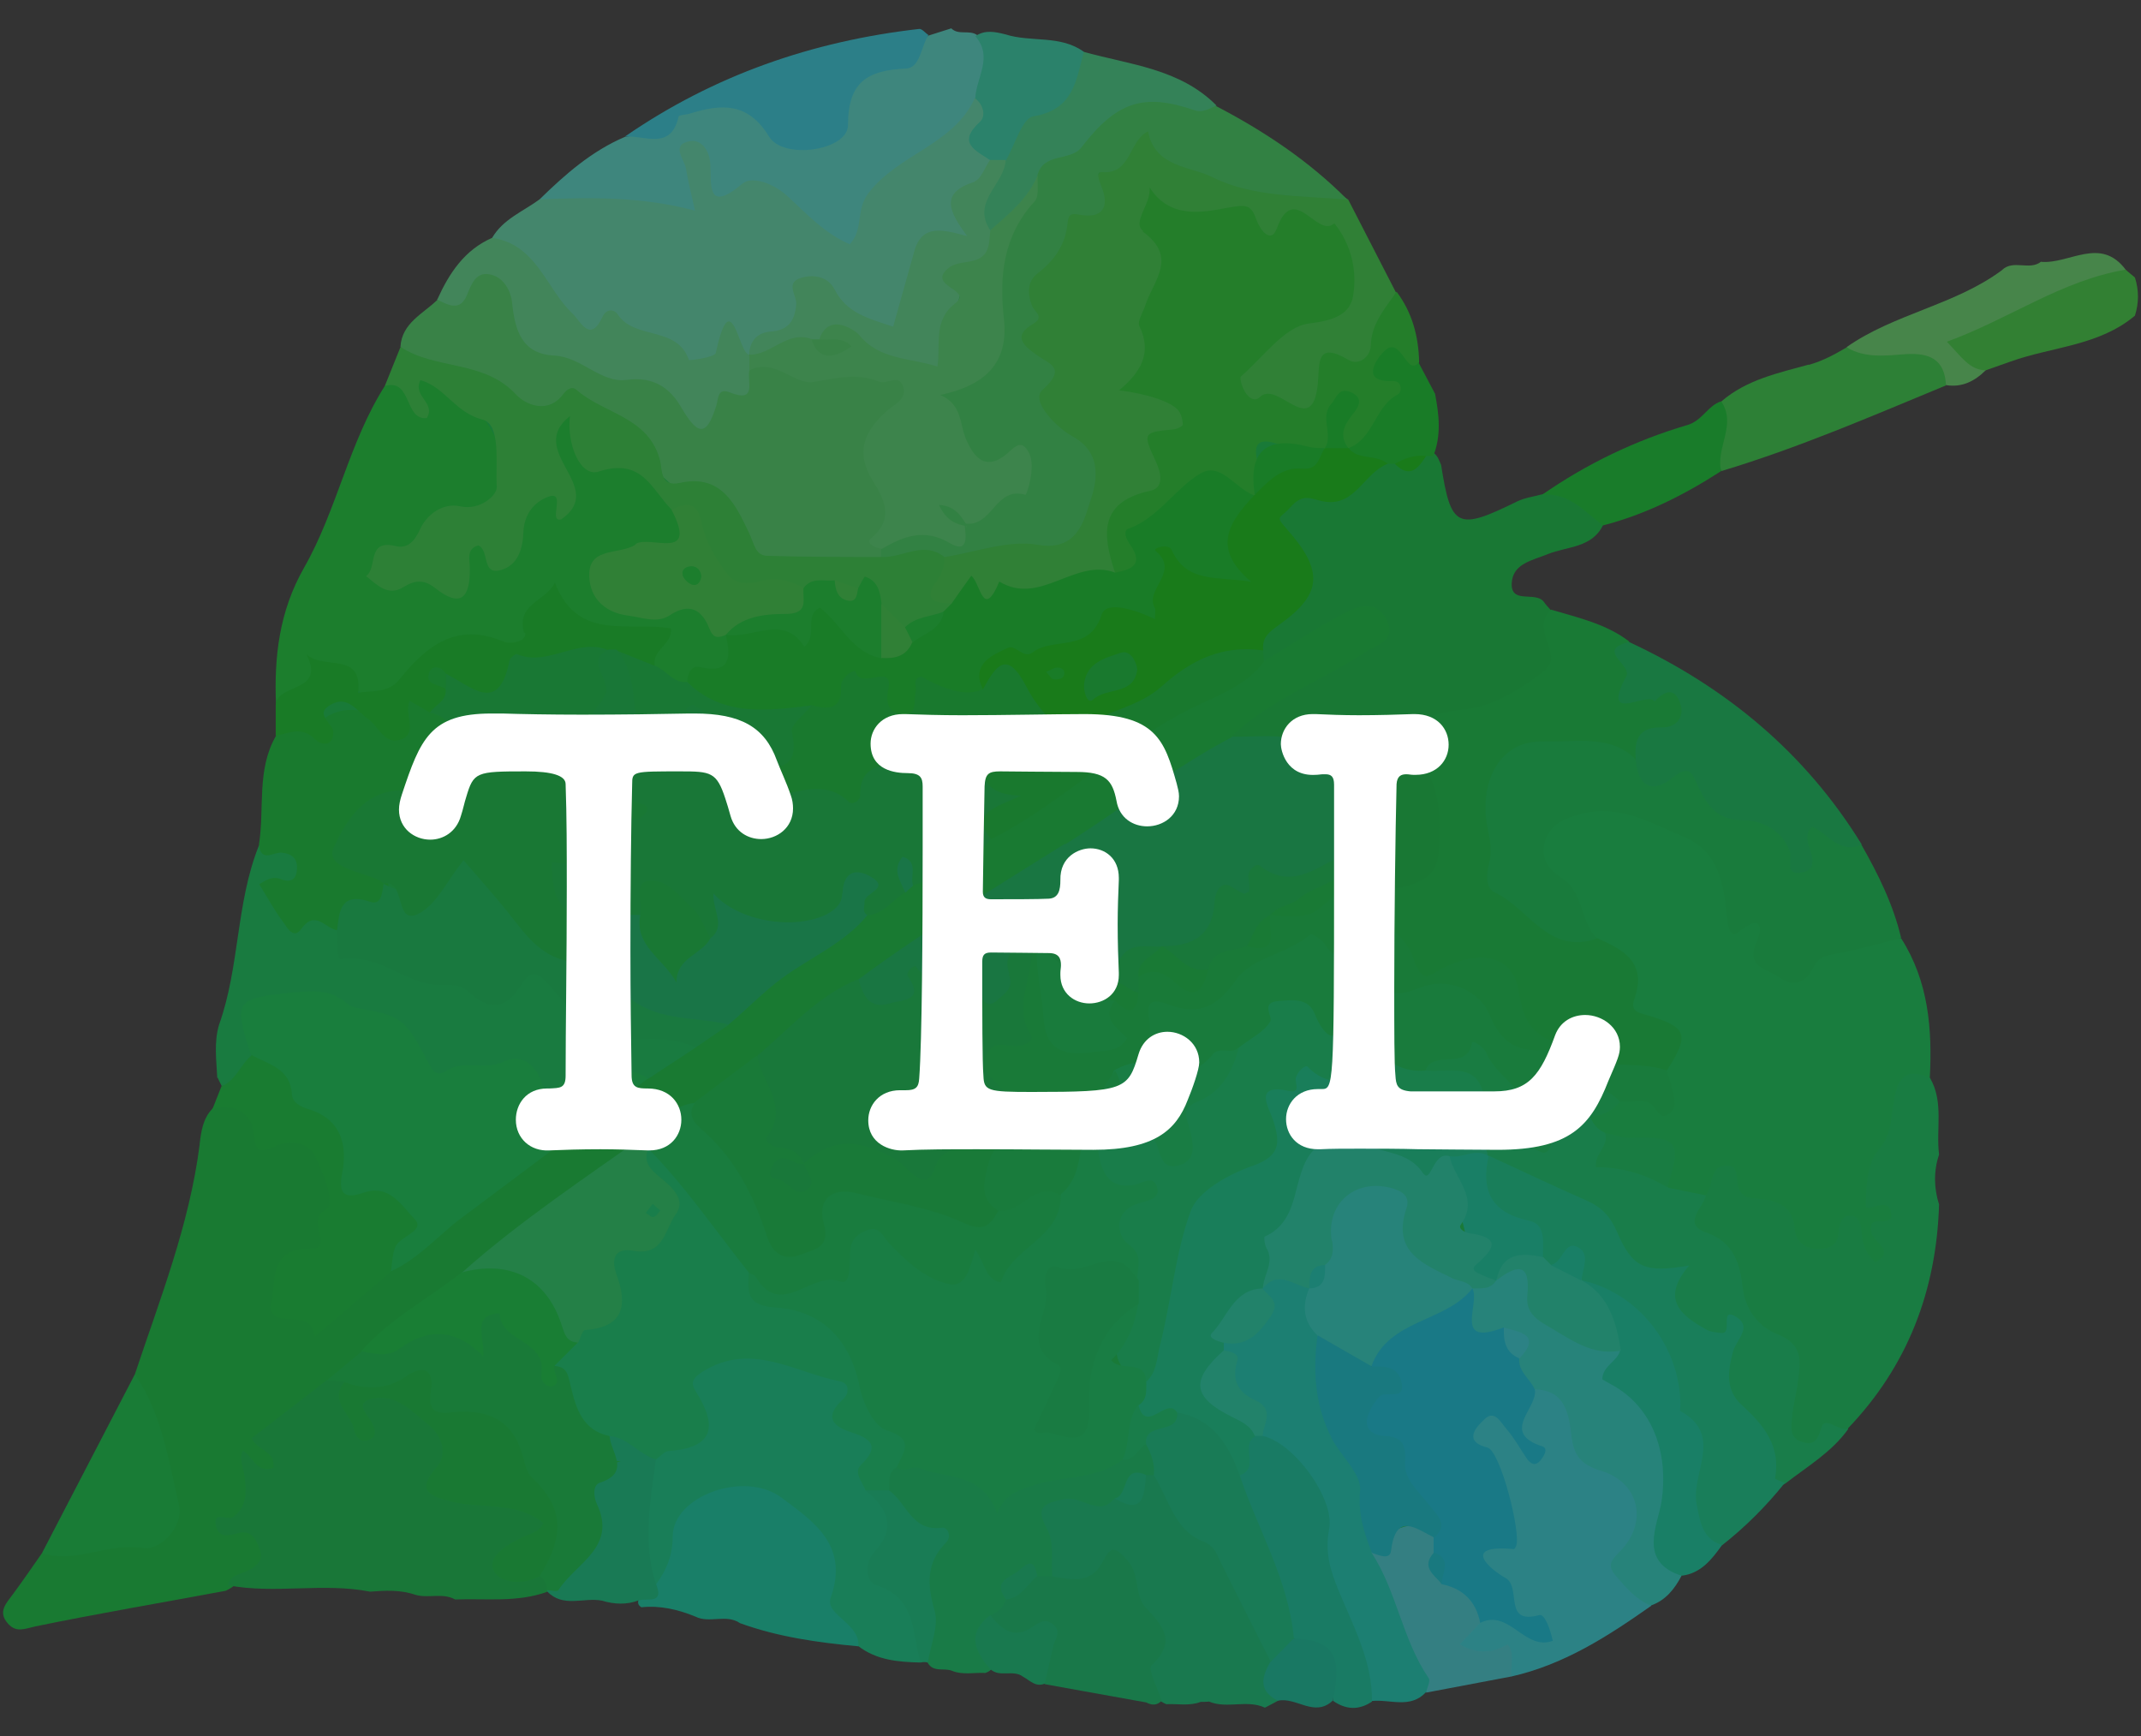 <svg xmlns="http://www.w3.org/2000/svg" width="74" height="60" viewBox="0 0 74 60">
    <rect x="0" y="0" width="74" height="60" fill="#333333" stroke="none"/>
    <g style="opacity:.51">
        <path d="M30.6,1.76h-.07c-1.87-.03-3.93,.57-5.38,1.58l-.05,.04-.67,.22,.05,.14-1.16,.37,.04,.14-.49,.16,.05,.14-.9,.29,.04,.13-.38,.13,.04,.14-.51,.16,.04,.14-.25,.08,.04,.14-.51,.16,.02,.08-.71,.37,.07,.2-.26,.09,.04,.14-.38,.12,.04,.14-.26,.08,.02,.08-.84,.42,.03,.1-.46,.3,.06,.18-1.1,.52-.04,.26-.7,.54c-.03,.11-.15,.58-.15,.58l-.22,.07s-.03,.22-.03,.22l-.14,.11c-.13,.1-.43,.43-.67,.7-.28,.31-.49,.54-.65,.69-.01,.27-.08,.45-.15,.63l-.07,.2,.04,.14-.96,1.74-.22,.99-.19,.06v.26s-.61,1.04-.61,1.04l.09,.31-.29,.39,.09,.32-.32,.32-.34,.96-.28,.09-.02,.04,.08,.27-.32,.67-.13,.04v.28s-.38,.56-.38,.56l.04,.64s-.18,.19-.21,.21l.1,1.13-.1,.37h-.03s0,.61,0,.61l-.06,.17,.13,.43-.13,.04,.08,.27-.12,.04v.03s-.16,.36-.16,.36l.11,.36-.21,.21,.13,.44-.18,.05,.1,.63,.04,.37-.16,.05c0,.2-.01,.9-.01,.9h-.02s.08,.28,.08,.28l-.21,.21,.08,.28-.26,.26,.04,.59-.22,.23v.29s-.07,.17-.07,.17l.05,.17-.17,.35,.04,.12,.08,.41-.09,.03,.08,.26-.2,.07,.03,.46s-.16,.16-.17,.17v.03s0,.45,0,.45h0s.08,.29,.08,.29l-.13,.04,.05,.27-.09,.03,.06,.19-.49,.79,.06,.58,.02,.35-.12,.04,.02,.26v.34s-.09,.02-.09,.02l.08,.72-.11,.04,.09,.67-.4,.6v.5s-.22,.22-.22,.22v.73s-.02,.31-.02,.31l-.11,.04v.32s-.2,.21-.2,.21l.04,.59-.17,.17,.07,.24-.33,.44,.08,.72-.27,.36,.02,.07,.03,.29-.17,.17,.07,.22s-.35,.56-.47,.76l.08,.28-.43,.63v.32s-.04,.21-.04,.21l-.12,.12,.06,.2-1.21,2.28-.46,1.22-.27,.09-.02,.05,.1,.33-.51,.61,.07,.25-.3,.46-.16,.23c-.36,.74-1.46,2.5-2.16,3.44,.46,.02,1.31-.16,1.64-.22,.32-.07,.53-.11,.68-.11l.57-.18,.04,.14,.98-.32h.44s.89-.28,.89-.28l.04,.13,1.37-.44h.45s.01,.05,.01,.05l.81-.16,.33,.05,.34-.07,.03,.09,.23-.07,.43-.07,.02,.07,.51-.16,.05,.15h.42s.36-.11,.36-.11l.05,.14,.38-.13,.05,.14,.1-.03,.42-.09,.05,.17,.67-.07,.02,.06,.25-.08,.06,.21,.79-.11,.05,.17,.55-.02,.04,.13,1.1-.08,.16,.19,.38-.12,.05,.13,.77-.25,.04,.14,.37-.12,.06,.18,.81-.16,.39-.03,.04,.15,.54-.02v.04s.41-.08,.41-.08l.03,.09,.25-.08,.06,.2,.92-.14,.06,.2c.32,.01,1.26,.05,1.26,.05v.02s.26-.08,.26-.08l.06,.19c.19-.03,.81-.12,.81-.12l.17,.2,.22-.07,.38,.33,.46-.11,.03,.1,.09-.03,.41-.12,.04,.12,.24-.08,.04,.14,.11-.04,.27,.3c.22,0,.85,.03,.85,.03l.14,.17,.42-.07,.02,.08,.24-.08,.04,.14h.03s.33,.18,.33,.18l.31-.1,.41,.36,.79-.1,.57,.44,.59-.03,.16,.18,.12-.04,.42-.08,.03,.1,.26-.08,.06,.22h.21s.3,.03,.3,.03l.43-.14,.04,.14,.1-.03s.24,.25,.26,.28l.35-.02,.35,.04,.02,.06,1.33-.13,.03,.08,.28-.05,.02,.08,.1-.03,.21,.23,.54-.18,.04,.14,.24-.08,.04,.13,.25-.08,.05,.14,.26-.09,.05,.16,.26-.05,.02,.08,.26-.09,.04,.14,.25-.08,.05,.16,1.94,.56,.68-.22,.04,.14,.39-.08,.03,.09,.35-.11h.46s0,0,0,0l.39-.08,.03,.08,.26-.09,.06,.22,.44-.06h.37s0,.02,0,.02l.26-.08,.04,.14,1.02-.33,.04,.16,.27-.04,.03,.1,.26-.04,.02,.07,.26-.08,.04,.14,.37-.12,.04,.14,.38-.12,.05,.18c.35-.08,1.44-.31,1.44-.31l.03,.1,.39-.1,.03,.12,1.68-.54h.06c.39,0,2.18-.47,3-.69l-.03-.12,.38-.13c.17-.06,1.32-.58,1.78-.81v-.07s.3-.09,.3-.09l.05-.31,.11-.04-.03-.1,1.1-.5-.05-.18,.39-.13,.04-.28,.85-.4-.03-.09,.47-.31-.03-.11,.67-.52-.07-.25,.24-.08-.04-.14,.39-.12-.04-.14,.23-.07-.04-.14,.26-.08v-.02s.67-.52,.67-.52l-.08-.25,.4-.13-.04-.14,.25-.08-.02-.06,.61-.35-.04-.22,.34-.11v-.02s.52-.41,.67-.52l-.08-.25,.25-.08-.05-.14,.53-.17s.05-.32,.05-.32l.28-.09,.13-.49,.27-.09,.3-.85,.2-.06,.03-.24,.49-.32,.12-.47-.04-.14,.41-.63c0-.13-.02-.27-.03-.44l.02-.22s.14-.14,.14-.15l-.08-.27s.2-.21,.21-.22l-.08-.27,.21-.22-.11-.38,.33-.43c-.07-.67-.15-1.34-.22-2.01l.05-.27-.11-.37,.18-.06-.12-.87,.08-.02-.07-.26,.12-.04s0-.02,0-.02v-.43s.04,0,.04,0l-.29-1.31-.06-.38,.07-.02h0s0-.45,0-.45l-.13-.42,.15-.04-.57-2.23-.11,.04-.49-1.64-.12,.04-.21-.7-.13,.04-.45-1.51h-.02s-.49-.73-.49-.73l-.23,.08-.09-.29-.13,.04-.08-.27-.13,.05-.25-.86-.24-.04-.3-.54-.52-.17-.07-.22-.12,.04-.09-.27-.12,.04-.14-.44-.3-.06-.08-.27-.3-.06-.08-.27-.3-.05-.03-.12h-.02s-.33-.48-.33-.48l-.37-.07s-.09-.29-.1-.32l-.48-.19-1.16-.77-.6-.02-.11-.38-.97-.44-.05-.17h-.29s-.15-.18-.15-.18h-.44s-.06,.01-.06,.01l-.55-.43-.31,.1-.21-.24-.12,.04-.13-.04c-.12-.04-.2-.1-.3-.18l-.26-.11-.05-.16c-.18-.01-.33-.05-.47-.08-.09-.02-.19-.04-.29-.05l-.19-.03-.66-.98,.36-.13v-.15s.06-.29,.06-.29l.16-.09v-.16s2.18-.7,2.18-.7l-.04-.14,.38-.12-.04-.14,.39-.13-.04-.14,.64-.2-.02-.1,.32-.15c.2-.09,.36-.06,.45,0l.26-.08-.03-.14,.87-.28-.04-.14,1.01-.32-.05-.13,2.43-.78-.04-.14,1.01-.33-.04-.14,.49-.16-.06-.16,2.61-.66-.04-.14,2.03-.65-.02-.07,.3-.16c.09-.05,.3-.13,.52-.05l.69-.3-.06-.19,4.86-1.41-.04-.13,.45-.15s.02-.05,.03-.08l-.12-.35,.14-.04-.13-.42,.08-.02c-.09-.16-.19-.24-.33-.35-.05-.05-.11-.09-.17-.15-.34,.02-.7,.02-1.03,.02h-.27s-1.99,.64-1.99,.64l-.06-.19c-.3,.1-.57,.31-.8,.5-.08,.07-.16,.13-.23,.18l-.05,.04-1.95,.63,.04,.14-.38,.12,.03,.11-1.98,.78,.05,.16-.38,.13,.05,.17s-1.52,.38-2.07,.51l.04,.11-1.29,.41,.04,.14-.88,.28v.04s-.45,.3-.45,.3l.04,.13-.28,.18c-.21,.14-.44,.12-.6,.1-.02,0-.03,0-.05,0l.02,.11-.85,.27,.04,.14-.51,.17,.04,.14-.76,.24,.04,.14-1.66,.53,.04,.14-.38,.12,.03,.11-1.85,.74,.03,.1-1.48,.77-.09-.29c-.34,.03-1.35,.13-1.35,.13l-.42-1.39,.21-.22-.5-1.67,.21-.07-.02-.26,.06-.22-.28-.94,.08-.03-.35-.83v-.06c-.14-1.43-1.23-3.52-1.93-4.58l-.02-.04-.47-1.16s-.32-.07-.32-.07l-.1-.33-.97-.44s-.06-.2-.06-.21c-.01,0-.29-.06-.29-.06l-.11-.34-1.09-.51-.28-.48-.36-.12-1.26-.83-.36,.12-.25-.37h-.05s-.31-.25-.38-.31l-.28,.09-.21-.23-.26,.08-.21-.23-.26,.08-.21-.24-.25,.08-.26-.29-.52,.02-.33-.28-.2,.06-.33-.19-.08,.03-.42,.07-.02-.07-.11,.03-.24-.27-.93,.12-.06-.19s-.37-.01-.55-.02l-.31-.05-.02-.05c-.32,.03-.65,.06-1.01,.1l-.33-.03-.27,.09-.07-.21-.79,.11-.02-.07-.25,.08-.05-.14-.93,.3Z" style="fill:#00be3d;fill-rule:evenodd"/>
        <path d="M53.38,30.1c.62,.77,.95,1.71,1.58,2.46,.7,.51,1.55,.91,1.28,2.05-.08,.34,.18,.62,.49,.69,1.07,.25,1.02,.9,.68,1.69-.08,.35,.13,.71,.04,1.12-.53-.36-.98-.35-1.45-.21-.41,.19-.85,.33-1.12,.73-.04,.39,.2,.59,.5,.76,.24,.11,.5,.24,.74,.2,1.21-.23,1.52,.4,1.43,1.44,.44,.48,.98,.48,1.55,.31,.55-.19,2.13,.52,2.57,1.16,.83,1.2,1.15,1.26,2.3,.38,.23,.22,.27,.56,.51,.77,.23,.19,.6,.3,.67,.02,.16-.65,.52-1.35,.31-1.97-.46-1.36,.1-3.63,1.24-4.43,.09-1.7-.04-3.35-.99-4.84-1.18-.15-2.29,.02-3.27,.74-.71,.52-1.17,.29-1.34-.52-.1-.5-.13-.97-.78-1.06-.4-.06-.36-.45-.43-.74-.54-2.17-3.65-3.73-5.73-2.88-.98,.4-1.4,1.36-.78,2.14Z" style="fill:#00c548;fill-rule:evenodd"/>
        <path d="M48.15,15.88c-.12,0-.24,.02-.36,.05-.4,.16-.88,.15-1.12,.63-.22,.45-.66,.5-1.03,.31-.74-.37-1.28,.09-1.63,.51-.43,.51,.19,.94,.48,1.36,.74,1.05,.66,1.64-.37,2.47-.43,.35-.84,.68-.68,1.31,.05,.12,.11,.23,.21,.31,.59,.23,1.02-.15,1.46-.41,.49-.29,.94-.67,1.49-.87,.29-.11,.65-.27,.84,.06,.22,.37-.17,.55-.42,.69-1.15,.66-2.32,1.29-3.43,2.01-.43,.28-1.13,.42-.99,1.2,.44,.25,.95,.21,1.42,.34,.49,.13,1.05-.11,1.46,.44,.43,.58,1.01,1,1.68,1.3,.61,.27,.58,.62,.06,.97-.34,.23-.95,.26-.62,.93,.42,.23,.9,.36,1.08,.91,.23,.7,.78,.64,1.32,.4,.61-.27,1.01-.72,1.06-1.42,.07-1-.04-1.95-.42-2.89-.53-1.3-.36-1.49,1.02-1.65,1.09-.13,1.91-.89,2.86-1.36,.33-.16,.43-.64,.27-.97-.23-.47,.04-.97-.18-1.41-.08-.1-.18-.19-.25-.3-.29-.38-1.15,.1-1.11-.65,.04-.68,.72-.78,1.25-1,.67-.27,1.53-.21,1.91-1.01-.38-.98-1.03-1.43-2.09-1.06-.29,.08-.61,.12-.88,.25-2.07,1.02-2.29,.92-2.63-1.26-.07-.16-.12-.33-.28-.43-.12-.02-.24-.02-.35,.02-.32,.18-.66,.26-1.02,.19Z" style="fill:#00bb35;fill-rule:evenodd"/>
        <path d="M14.42,13.02c-.07,1.06-.53-.03-.77,.14-.1,.07-.25,.09-.35,.18-1.24,1.95-1.65,4.28-2.79,6.28-.86,1.51-1.04,3.08-.97,4.74,.51-.16,1.06-.31,1.31-.81,.31-.63,.67-.31,.96-.09,1.27,.99,1.33,.99,2.53-.12,.77-.71,1.56-1.34,2.75-.94,.68,.23,1.21-.04,1.46-.79,.11-.31,.24-.96,.79-.47,.97,.85,2.12,.85,3.38,.88-.07,.36-.32,.67-.18,1.02,.24,.43,.56,.72,1.1,.66,.32-.13,.63-.24,.97-.33,.79-.21,1.08-.68,.55-1.43-.62-.84-1.31-1.49-2.48-.94-.2,.09-.44,.04-.66,0-.5-.09-.98-.25-1.16-.79-.23-.71,.58-.67,.81-1.05,.25-.42,.52,.02,.79,0,1.31-.13,1.49-.41,.98-1.7-.55-.69-1.01-1.6-2.03-1.56-.85,.04-1.28-.22-1.36-1.06-.02-.23-.05-.47-.32-.51-.3-.05-.52,.12-.66,.36-.24,.4-.36,.83-.07,1.26,.25,.38,.47,.76,.57,1.21-1.2-.54-1.53,.27-1.8,1.16-.17,.55-.24,1.12-1.01,.43-.45-.4-.68,.08-.81,.5-.1,.31-.02,.96-.43,.83-.76-.24-1.57,.02-2.27-.23-.03-.19-.03-.32,.04-.35,1.22-.39,1.91-1.74,3.32-1.82,.33-.02,.63-.33,.79-.67,.58-1.23-1.36-4.09-2.74-4.04-.09,0-.24,.02-.25,.06Z" style="fill:#05c628;fill-rule:evenodd"/>
        <path d="M6.9,39.56c-.35,2.76-1.37,5.33-2.24,7.94,.04,1.4,.89,2.58,1.05,3.95,.13,1.12-.18,1.57-1.28,1.69-1.01,.1-2.02,.14-2.98,.54-.33,.47-.65,.94-.99,1.4-.23,.32-.56,.62-.18,1.04,.29,.32,.58,.17,.95,.09,2.18-.45,4.38-.82,6.57-1.23,.11-.05,.21-.11,.31-.19,1.49-.77,1.51-.92,.23-2.08-.07-.06-.18-.05-.14-.08,.06-.06,.15-.1,.2-.17,.55-.79,.49-1.57,0-2.36-.83-.62-.16-1.05,.21-1.49,.75-.9,1.92-1.39,2.43-2.52,.01-.43-.28-.58-.62-.78-.78-.45-.82-1.45,.02-1.7,1.1-.33,1.03-1.26,1.2-1.95,.29-1.16-.61-2.29-1.75-2.34-.55-.03-.73-.3-1.03-.65-.37-.43-.83-1.07-1.52-.35-.33,.34-.39,.8-.44,1.22Z" style="fill:#00be31;fill-rule:evenodd"/>
        <path d="M43.58,34.77c-.22,.59-.77,.84-1,1.36-.36,1.33-2.39,1.72-1.8,3.52-.43-.06-.48-.3-.54-.49-.26-.82-.73-1.02-1.52-.65-.82,.38-1.18,.94-.91,1.81,.19,.6,.66,.89,1.28,.94-.53,.38-.7,.91-.51,1.52,.15,.49,.67,.86,.43,1.46-.01,.25-.03,.5-.04,.76,0,.31-.11,.61-.23,.9q-.56,1.37,.87,1.93c1.28-.92,1.33-2.57,1.41-3.72,.12-1.74,.84-2.67,2.16-3.36,.9-.47,1.43-.93,1.19-2.07-.18-.85,.81-1.25,1.22-1.16,2.08,.46,4.23,.89,5.8,2.56,.68,.59,1.37,1.1,2.3,1.29,.6,.12,1.2,.41,1.6,.91,.49,.62,.72,1.73,1.52,1.76,1.29,.04,.66,1.19,1.2,1.6,.58,.44,1.1,.94,1.91,.51-.65,1.06-.56,2.03,.31,2.91,.49,.49,.81,1.05,.82,1.77,0,.41,.14,.74,.66,.44,.76-.59,1.6-1.08,2.17-1.88-.42-.66-.95-.41-1.47-.07-.2-.63,.02-1.14,.08-1.66,.06-.54,.11-1.16-.41-1.46-1.02-.59-1.5-1.48-1.72-2.58-.07-.36-.26-.7-.59-.86-.61-.31-.69-.87-.77-1.44-.45-.09-.9-.18-1.34-.27-.25-.44-.58-.86-1.09-.81-.87,.09-.88-.55-1.05-1.07-.26-.1-.44-.28-.54-.54-.38-.34-.72-.18-1.08,.06-.87,.57-1.77,.48-2.03-.47-.4-1.44-1.35-1.58-2.53-1.54-1.47-.16-2.36-1.41-3.66-1.94-.86-.35-1.78-.64-2.05,.06Z" style="fill:#00c561;fill-rule:evenodd"/>
        <path d="M29.14,7.91c-.5-.27-.85-.69-1.27-1.02-.57-.44-1.12-1.02-1.89-.88-.75,.13-1.14,.04-1.28-.79-.08-.46-.57-.73-1.06-.57-.5,.17-.36,.64-.33,1.04,.03,.33,.32,.66,.06,.99-1.6-.07-3.19-.52-4.72,.21-.57,.42-1.26,.68-1.64,1.33,.9,.83,1.75,1.69,2.44,2.72,.24,.36,.67,.79,1.11,.59,.7-.31,1.21,.05,1.77,.27,.98,.39,1.86,1.7,3.03,.28,.03-.04,.33,.27,.58,.17,.93-.52,2.07-.85,1.93-2.27,.86,.14,1.11,.89,1.72,1.19,1.13,.55,1.38,.45,1.86-.69,.38-.9,.3-2.24,1.84-2.19,.08,0,.2-.12,.18-.17-.49-1.14,.82-1.64,.9-2.57-.17-.44-.43-.84-.23-1.37,.14-.39,.04-.79-.44-.96-1.53,1.54-3.99,2.17-4.56,4.69Z" style="fill:#55d6a3;fill-rule:evenodd"/>
        <path d="M38.94,4.85c-1.05,1.15-1.92,2.42-2.75,3.74-.86,1.36-1.63,2.64-.32,4.13,.09,.1,.15,.23,.06,.37-.57,.92,.17,1.47,.67,1.95,.73,.7,1.04,1.42,.69,2.39-.38,1.07-1.3,1.17-2.2,1.13-.99-.04-1.83,.29-2.65,.74-.79,1.29-.78,1.38,.27,1.77,.47-.2,.86-.98,1.46-.17,.04,.06,.17,.01,.26-.01,1.4-.39,2.89-.5,4.23-1.13,.13-.26,.14-.53,.03-.78-.35-.88,.16-1.43,.84-1.67,.8-.29,.94-.72,.71-1.43-.11-.34-.28-.64,.31-.79,.97-.24,.61-.78,.16-1.25-.39-.41-.95-.44-1.16-.49-.06-2.04,1.56-3.82,.25-5.98,.44,.1,.79,.14,1.11,.19,.76,.13,1.64-.28,2.29,.38,.41,.42,.75,.56,1.25,.13,.51-.43,1.12-.12,1.46,.2,.5,.47,.56,1.21,.44,1.89-.09,.51-.5,.67-1.01,.7-1.27,.07-1.8,1.21-2.63,1.9-.19,.16-.15,.53,0,.76,.51,.81,1.44,.55,2.17,.78,.47,.15,.83-.32,.9-.8,.09-.62,.39-.82,1-.77,.39,.03,.72-.22,.81-.59,.17-.69,.67-1.28,.66-2.03-.55-1.07-1.1-2.14-1.65-3.21-.49-.33-1.01-.51-1.62-.52-1.79-.03-3.39-.7-4.83-1.72-.57-.41-.82-.22-1.2,.21Z" style="fill:#2dca39;fill-rule:evenodd"/>
        <path d="M53.45,23.13c-.81,.64-1.83,1.29-2.81,1.39-1.69,.17-2.1,.59-1.28,2.18,.47,.92,.43,1.85,.36,2.81-.06,.77-.65,1.01-1.26,1.16-.71,.18-.49-.49-.58-.79-.25-.81-.79-.49-1.28-.41-.05,.03-.11,.06-.16,.09-.54,.54-1.19,.93-1.85,1.29-.32,.18-.82,.26-.64,.83,.34,.38,.79,.5,1.21,.26,1.55-.89,2.53,.2,3.19,1.18,.64,.95,1.12,.87,1.95,.49,.91-.42,1.86-.06,1.93,.93,.1,1.44,1.01,1.68,2.06,1.94,1.03,.7,2.15,.84,3.33,.51,.78-1.23,.7-1.48-.64-1.89-.29-.09-.66-.11-.49-.58,.45-1.25-.38-1.7-1.3-2.1-.3-.22-.66-.23-.99-.35-.98-.34-1.85-.99-2.26-1.86-.34-.7-.26-1.64-.37-2.48-.11-.81,1.34-2.05,2.11-1.79,.96,.33,1.94,.14,2.89,.33,.3-.45,.65-.79,1.19-.97,.46-.16,.7-.56,.54-1.06-.16-.51-.55-.69-1.04-.5-.68,.26-.86-.03-.85-.66,0-.3-.19-.59-.1-.91-.8-.61-1.76-.82-2.7-1.1-.72,.65,.4,1.58-.16,2.02Z" style="fill:#00be37;fill-rule:evenodd"/>
        <path d="M39.49,8c1.24,.89,.38,1.69,.1,2.54-.08,.25-.29,.57-.21,.73,.46,.94,.03,1.61-.7,2.22,.99,.12,1.84,.41,2.06,.71,.09,.13,.14,.31,.14,.48,0,.05-.2,.15-.31,.16-1.06,.1-1.09,.11-.62,1.11,.2,.43,.27,.91-.18,1.01-1.8,.38-1.67,1.52-1.23,2.83,.77,.3,.98-.17,.92-.77-.05-.56,.14-.82,.66-.94,.37-.08,.6-.37,.77-.68,.44-.81,1.02-.88,1.75-.39,.18,.13,.4,.19,.62,.19,.13-.03,.22-.11,.28-.23,.1-.26,.07-.52-.01-.78-.34-1.01,.07-1.1,.89-.74,.4,.18,.82,.33,1.28,.21,.12-.05,.22-.11,.31-.21,.3-.4-.06-1.03,.48-1.38q-.25,.76,.04,1.46c.11,.06,.23,.09,.35,.09,1.66-1.26,1.99-2.02,1.32-3.02,.28-.11,.63,.58,.85-.09-.02-.89-.24-1.71-.78-2.43-.39,.58-.87,1.09-.89,1.86-.01,.4-.43,.71-.77,.5-1.13-.67-1,.12-1.06,.81-.19,1.97-1.39-.13-2,.47-.26,.25-.54-.12-.64-.45-.02-.08-.06-.23-.02-.26,.77-.66,1.5-1.72,2.35-1.83,.85-.1,1.43-.31,1.53-.97,.14-.85-.06-1.76-.65-2.49-.6,.54-1.39-1.47-1.99,.18-.2,.54-.57,.05-.69-.27-.2-.56-.33-.57-1.01-.45-.81,.15-1.99,.42-2.7-.71,.08,.57-.63,1.22-.21,1.52Z" style="fill:#15c722;fill-rule:evenodd"/>
        <path d="M15.12,10.36c-.5,.49-1.23,.8-1.28,1.63,.35,.33,.52,.98,1.07,.92,1.09-.12,1.86,.45,2.68,.99,.38,.25,.9,.49,1.26,.31,1.14-.56,1.97,.08,2.64,.73,1.03,.99,1.73,2.34,3.34,2.55,.8,2.43,2.88,2.13,4.77,2.25,.37,.02,.71,.04,.95-.31,.04-.12,.07-.24,.06-.37-.18-.63,.54-1.2,.17-1.81-.73-1.2-.67-2.19,.4-3.21,.54-.51,.33-.98-.5-1.19-1.32-.33-2.71,.2-4-.44-.31-.15-.7,.04-.93,.37-.38,.66-1.39,.51-1.6,1.67-1-2.02-2.88-1.65-4.31-2.26-.91-.39-1.63-.66-1.9-1.76-.32-1.35-1.07-1.51-2.06-.57-.24,.22-.51,.34-.78,.5Z" style="fill:#3ece5b;fill-rule:evenodd"/>
        <path d="M8.62,49.55c-.04,.17-.04,.34,.09,.47,.08,.08,.11,.13,.03,.2-.04-.08-.11-.12-.2-.12-.05,.02-.1,.03-.16,.05-.12,.3,.03,.57,.07,.86,.07,.48,.11,1.06-.39,1.42-.19,.14-.75-.26-.58,.36,.11,.38,.46,.27,.78,.19,.46-.11,.61,.26,.73,.6,.14,.39-.22,.61-.43,.71-.27,.13-.59,.13-.68,.5,1.63,.31,3.28-.1,4.91,.22,.53-.04,1.05-.07,1.57,.11,.45,.13,.94-.08,1.37,.16,1.06-.04,2.14,.11,3.17-.26,.04-.05,.07-.11,.11-.17,.03-.32-.15-.47-.43-.54-.32-.1-.73,.1-.98-.29,.13-.45,.57-.53,.89-.76,.64-.45,.81-.83-.08-1.2-.63-.26-1.26-.38-1.95-.37-.7,0-1.3-.07-1.03-1.16,.29-1.16-1.2-2.59-2.37-2.49-.27,.03-.52,.1-.68,.36-.09,.15,.04,.32-.09,.45-.08-.16-.32-.22-.33-.39-.01-.25,.17-.51-.02-.76-.16-.13-.34-.18-.54-.19-1.2,.31-2.01,1.16-2.78,2.05Z" style="fill:#00b93d;fill-rule:evenodd"/>
        <path d="M53.39,25.63c-1.58-.09-2.31,1.45-1.96,3.06,.08,.39,.14,.77,.03,1.18-.08,.34-.13,.82,.21,.98,1.17,.54,1.85,2.17,3.52,1.59-.58-.6-.45-1.61-1.22-2.1-.45-.28-.73-.69-.58-1.23,.18-.63,.68-.83,1.29-.99,1.33-.33,2.41,.34,3.52,.8,1.06,.43,1.34,1.39,1.46,2.46,.03,.26,.04,1.15,.43,.83,.8-.65,.84-.13,.63,.33-.4,.9,.33,.92,.75,1.22,.55,.4,.96,.17,1.2-.32,.2-.41,.49-.42,.85-.49,.74-.14,1.46-.35,2.19-.53-.27-1.15-.79-2.2-1.37-3.22-.39-.12-.71-.37-1.05-.59-.87-.55-1.11-.1-1.1,.66-.45-.68-1.09-1.13-1.84-1.23-.92-.12-1.19-.83-1.68-1.39-.59-.69-1.58,.57-2.14-.41-.89-.9-2.2-.56-3.15-.62Z" style="fill:#00c044;fill-rule:evenodd"/>
        <path d="M65.43,38.18c-.08,.56-.06,1.05-.51,1.57-.38,.43-.43,1.25-.43,1.89,0,.35,.72-.31,.86,.23,.15,.61-.64,.1-.69,.52-.03,.26,.11,.4,.27,.57,.2,.2,.33,.44-.11,.66-.26-.23-.42-.52-.46-.89-.04-.31-.03-.71-.43-.72-.3,0-.37,.34-.39,.61-.03,.39-.26,.52-.63,.54-.49,.03-.83-.24-.87-.65-.06-.82-.58-1.01-1.23-1.08-.26-.03-.53,0-.69-.3-.16-.3,.08-.97-.58-.83-.44,.09-.33,.68-.57,.99-.09,.45-.86,1.01,.01,1.31,.96,.34,1.16,1.1,1.25,1.87,.09,.84,.59,1.4,1.2,1.64,.89,.35,.81,.93,.72,1.59-.05,.44-.18,.87-.21,1.31-.03,.3-.09,.67,.3,.81,.41,.14,.57,.02,.71-.47,.12-.44,.59,.13,.91,.03,2.08-2.17,3.07-4.78,3.16-7.75-.18-.58-.19-1.15,0-1.73-.11-.88,.17-1.81-.31-2.64-.99-.47-1.17,.22-1.27,.92Z" style="fill:#00c350;fill-rule:evenodd"/>
        <path d="M35.6,6.07c-.06,.21-.03,.48-.16,.65-1.08,1.4-1.24,3.01-1.15,4.69,.05,.89-.44,1.4-1.2,1.74-.3,.14-.74,.2-.73,.67,0,1.02,1.37,2.34,2.38,2.31,.22,0,.45-.14,.5,.2,.03,.21,.07,.52-.22,.55-.71,.06-1.01,.69-1.52,1.03-.09,.08-.18,.16-.26,.25-.34,.41-.73,.12-1.11,.08-.7-.07-1.34,.01-1.68,.75,0,.09,0,.18,0,.27,.72,.41,1.43,.14,2.15,0,1.1-.17,2.24-.61,3.28-.43,1.38,.24,1.6-.91,1.79-1.47,.21-.61,.51-1.68-.62-2.29-.51-.28-1.45-1.21-1.02-1.59,.86-.78,.24-.89-.21-1.22-.43-.31-.84-.64-.12-1.06,.43-.25,.04-.43-.03-.63-.16-.41-.17-.84,.18-1.11,.6-.46,.98-1.01,1.05-1.76,.03-.27,.09-.34,.41-.28,.8,.15,1.05-.27,.76-.97-.09-.23-.21-.52,.02-.5,1.02,.08,.91-1.08,1.59-1.41,.24,1.26,1.5,1.21,2.22,1.58,1.38,.7,3.09,.64,4.67,.78-1.33-1.34-2.88-2.37-4.55-3.24-2.59-.8-4.87,.05-6.45,2.42Z" style="fill:#32cc53;fill-rule:evenodd"/>
        <path d="M13.84,12c-.18,.45-.36,.9-.54,1.34,.95-.27,.66,1.19,1.45,1.11,.33-.53-.5-.75-.22-1.31,.84,.23,1.2,1.12,2.14,1.36,.66,.16,.45,1.52,.5,2.32,.02,.3-.58,.83-1.26,.68-.64-.14-1.18,.32-1.39,.79-.21,.46-.46,.68-.86,.58-1-.24-.6,.77-1.01,1.04,.38,.3,.75,.71,1.28,.39,.4-.25,.71-.28,1.09,.01,.93,.74,1.23,.33,1.22-.68,0-.27-.14-.65,.29-.78,.4,.17,.1,1.05,.79,.85,.59-.17,.75-.75,.77-1.29,.02-.63,.37-1.06,.86-1.24,.65-.24-.03,.91,.45,.78,1.62-1.13-1.26-2.34,.3-3.57-.12,.97,.36,2.12,.99,1.92,1.52-.5,1.83,.63,2.53,1.32,.28,.11,.6,.14,.68,.54,.36,1.69,1.35,2.52,3.14,2.25,.21-.03,.44,.05,.67,.05,.35-.03,.7-.1,1.05-.05,.28,.04,.56,.12,.85,.05,.43-.14,.55,.19,.72,.46,.25,.31,.42,.71,.87,.81,.51-.12,1.08-.01,1.52-.41,.15-.12,.27-.25,.19-.46-.54-.01-1.05-.09-.54-.78,.2-.27,.27-.53,.27-.83-.72-.57-1.43,.03-2.15,0-1.33,0-2.66,0-3.98-.04-.41-.01-.45-.44-.61-.77-.47-.99-.96-2.07-2.4-1.75-.68,.15-.61-.45-.68-.75-.38-1.54-1.95-1.63-2.9-2.47-.15-.13-.32-.02-.45,.15-.53,.71-1.3,.37-1.63,.02-1.1-1.2-2.77-.85-3.98-1.64Z" style="fill:#27ca39;fill-rule:evenodd"/>
        <path d="M23.79,48.19c.49,.95,.2,1.48-.8,1.74-.25,.07-.41,.33-.52,.58-.45,1.46-.82,2.92,.15,4.33,.65-.11,.81-.64,.94-1.16,.28-1.12,1.35-2.08,2.26-1.99,1.12,.1,2.8,1.54,2.61,2.5-.26,1.3,.45,1.96,1.22,2.69,.64,.5,1.39,.56,2.16,.58,.33-1.04,.08-1.91-.77-2.59-.42-.34-.73-.7-.4-1.23,.55-.88,.23-1.6-.34-2.3-.04-.08-.11-.19-.08-.25,.67-1.37-1.25-2.07-.87-3.38,.05-.16-.38-.34-.64-.39-.49-.08-.93-.25-1.38-.46-1.12-.51-2.18-.12-3.21,.33-.47,.2-.54,.6-.34,1Z" style="fill:#00c77b;fill-rule:evenodd"/>
        <path d="M7.52,37.24c.05,.1,.09,.2,.14,.29,.79,.04,.96-.57,1.2-1.12,.24-.51-.67-1.18,.28-1.62,1.44-.67,2.75,.4,4.16,.28,.33-.03,.92,.75,1.06,1.23,.32,1.05,.89,1.08,1.81,.93,.94-.16,2.04-.54,2.63,.78,.13,.29,.55,.37,.82,.12,.83-.78,1.85-.67,2.84-.67,.65-.28,1.41-.42,1.62-1.25-.26-.4-.66-.73-1.1-.66-1.65,.28-2.69-.68-3.72-1.7-.22-.22-.54-.63-.75-.42-1.04,1.09-2.09,.5-3.21,.26-.47-.1-.94,.02-1.25-.47-.25-.39-.64-.53-1.05-.34-.82,.38-1.01-.18-1.22-.75-.25-.35-.61-.65-1-.53-.85,.28-.99-.33-1.37-.85,.65,0,1.13-.09,1.1-.77-.02-.66-.51-.74-1.03-.76-.18,0-.35-.01-.53,0-.8,1.99-.66,4.19-1.38,6.2-.18,.61-.09,1.22-.06,1.84Z" style="fill:#00c04c;fill-rule:evenodd"/>
        <path d="M30.08,2.31c-.58,.03-.85,.53-1,1.1-.45,1.63-1.49,1.91-2.63,.67-.68-.74-1.38-.78-2.28-.52-.92,.27-1.59,1.07-2.57,1.17-1.15,.49-2.07,1.3-2.95,2.16,1.77-.07,3.54-.1,5.37,.39-.13-.59-.24-1.02-.31-1.45-.06-.33-.53-.82,.12-.95,.39-.08,.69,.29,.72,.78,.05,.69-.15,1.75,1.12,.68,.31-.26,1.05-.02,1.55,.44,.66,.61,1.3,1.3,2.15,1.66,.49-.51,.19-1.17,.65-1.77,1.03-1.35,2.93-1.66,3.67-3.27,.67-.71,.9-1.43,.08-2.19-.27-.19-.64,.02-.89-.23-.26,.08-.53,.17-.79,.25-.61,.47-1.13,1.04-2.01,1.08Z" style="fill:#48d6c5;fill-rule:evenodd"/>
        <path d="M52.53,49.78s-.1-.15-.16-.29c-.24-.52-.59-1.08-1.18-.64-.53,.39-.61,.96,0,1.58,.89,.92,.85,1.86,.11,3.03-.1,.15-.26,.35-.12,.48,.73,.72,.79,1.96,2.06,2.46-.87-.14-1.39-1.09-2.23-.48-.38,.3-.9,.56-.68,1.16,.16,.43,.75,.63,1.01,.4,.83-.72,.64,.28,.91,.46,1.81-.41,3.33-1.39,4.82-2.44,.04-.44-.37-.58-.58-.84-.26-.32-.26-.59-.04-.96,.72-1.24,.51-2.37-.69-2.99-.78-.4-1.1-.95-1.27-1.73-.16-.73-.58-1.2-1.41-1.14-.79,.54-.8,1.26-.55,1.95Z" style="fill:#26ced4;fill-rule:evenodd"/>
        <path d="M52.21,42.28c.57,.22,.78,.67,.91,1.21,.08,.17,.21,.3,.4,.36,.39,.04,1.01-.54,1.05,.4,.07,.1,.16,.19,.26,.25,1.13,.84,2.66,1.48,2.92,2.96,.27,1.51,.98,2.98,.66,4.62-.11,.53-.03,1.54,1.12,1.32,.8-.63,1.52-1.35,2.16-2.15-.12-.05-.34-.12-.34-.15,.21-1.12-.39-1.85-1.14-2.53-.59-.53-.49-1.19-.31-1.86,.1-.39,.67-.83,.13-1.18-.63-.41-.11,.6-.54,.54-.17-.02-.36-.03-.5-.11-.89-.49-1.61-1.05-.61-2.22-1.53,.26-1.95,.09-2.48-1.14-.23-.54-.53-.87-1.05-1.1-1.14-.5-2.27-1.04-3.4-1.56-.04,.05-.08,.09-.12,.14-.52,1.06-.17,1.78,.88,2.18Z" style="fill:#00c780;fill-rule:evenodd"/>
        <path d="M13.57,25.08q-1.51-1.06-2.61-.06c-.16,.14-.33,.04-.5,0-.4-.07-.68,.12-.92,.41-.68,1.18-.39,2.51-.59,3.76,.07,.65,.52,.24,.8,.28,.39,.05,.55,.24,.51,.62-.04,.36-.27,.41-.57,.29-.29-.11-.51,.05-.73,.18,.28,.45,.53,.92,.85,1.34,.12,.17,.34,.57,.6,.21,.48-.68,.83-.03,1.23,.04,.36-.3,.61-.72,1.19-.77,.53-.05,.71-.47,.55-1-.07-.12-.16-.22-.28-.28-1.16-.65-1.21-1.09-.22-1.97,.31-.28,.68-.42,1.09-.47,.45-.06,.85-.21,1.24-.46,.53-.34,1.07-.56,.99-1.39-.07-.79-.43-1.22-1.15-1.43-.95-.88-1.16,.16-1.49,.68Z" style="fill:#00bf2a;fill-rule:evenodd"/>
        <path d="M38.48,51.65c-.18,0-.35-.03-.52-.07-1.89-.34-2.32,.1-1.92,1.97,.07,.34,.06,.71,.31,1,.43,.28,.99,.58,1.36,.22,1.23-1.2,1.22-.05,1.51,.7,.27,.69,.67,1.29,.36,2.14-.16,.44,.16,1.04,.73,1.29,.39-.02,.8,.07,1.19-.08,.1,0,.2,0,.29-.01,.62,.26,1.31-.08,1.93,.21,.16-.08,.32-.17,.47-.25-.09-.48-.12-.97-.05-1.46-.02-.52-.48-.82-.62-1.31-.59-2.14-2.32-3.5-3.59-5.18-.13,0-.25,.03-.36,.1-.28,.36-.46,.87-1.08,.72Z" style="fill:#00bc6a;fill-rule:evenodd"/>
        <path d="M43.62,44.38c-.05,.11-.08,.23-.07,.36,.22,1.06-.67,1.23-1.29,1.62-.05,.11-.07,.23-.05,.36-.03,1.26,1.17,1.94,1.45,3.05,1.04,.71,1.87,1.68,1.85,2.92-.04,2.28,1.11,4.12,1.9,6.1,.63-.07,1.33,.28,1.87-.3,.51-.28,.33-.68,.15-1.04-.66-1.31-1.02-2.74-1.77-4.01-.45-.77,0-1.79-.49-2.44-1.08-1.44-1.37-3.05-1.5-4.75-.12-.59-.21-1.18-.37-1.75-.53-.53-1.06-.96-1.7-.14Z" style="fill:#05c8ae;fill-rule:evenodd"/>
        <path d="M23.25,53.09c0,.67-.21,1.16-.57,1.66,0,.4-.41,.33-.6,.52-.05,.12-.03,.21,.09,.28,.65-.07,1.27,.08,1.86,.32,.49,.25,1.07-.1,1.55,.23,1.32,.48,2.7,.67,4.09,.8,.06-.8-1.16-1.09-.96-1.67,.65-1.83-.59-2.64-1.7-3.47-1.28-.96-3.76-.05-3.76,1.34Z" style="fill:#00c89a;fill-rule:evenodd"/>
        <path d="M56.2,23.39c-.88,1.67,.72,.49,.99,.85,.34-.36,.7-.51,.89,.09,.16,.48-.17,.82-.63,.81-.83-.02-.97,.44-.91,1.11,.06,.95,.58,1.19,1.27,.63,.63-.51,.69-.1,.9,.33,.31,.64,.64,1.15,1.57,1.14,.61,0,1.35,.37,1.58,1.08,.1,.29-.19,.81,.39,.73,.59-.09,.38-.56,.26-.95-.06-.2-.09-.43,.12-.64,.56,.24,.95,.97,1.72,.62-1.95-3.17-4.69-5.44-8.04-7-1.18,.28,.11,.78-.1,1.19Z" style="fill:#00bb4f;fill-rule:evenodd"/>
        <path d="M36.62,50.7c-1.25,.54-2.49,.67-3.76,0-.65-.34-1.36-.33-2.06-.05-.3,.22-.34,.52-.29,.86,.27,.58,.66,1.06,1.19,1.4,.26,.17,.6,.26,.39,.69-.62,1.28-.04,2.58-.03,3.86,.19,.35,.56,.18,.83,.28,.38,.16,.78,.06,1.17,.08,.42-.16,.31-.46,.16-.73-.25-.43-.05-.73,.23-1.02,.22-.21,.42-.44,.49-.74,.07-.55,.32-.88,.94-.72,.18,.03,.35,0,.49-.14-.06-.56,.1-1.13-.21-1.69-.36-.66-.11-.83,.64-.97,.61-.12,1.18,.64,1.72-.02,.68,.16,.62-.67,1.08-.81,.09,0,.18,0,.27,0,.33-.41,.21-.76-.14-1.08-.45-.2-.72,.2-1.07,.31-.63,.37-1.39,.21-2.05,.49Z" style="fill:#00c15b;fill-rule:evenodd"/>
        <path d="M51.45,44.09c-.28,.18-.59,.31-.74,.64-.19,.9-.22,1.68,1.06,1.59,.62-.11,.82,.12,.59,.71-.06,.53,.25,.81,.69,.99,1.05,.02,1.18,.87,1.26,1.58,.09,.73,.33,1.02,1.05,1.24,1.33,.42,1.61,1.81,.61,2.8-.32,.32-.42,.49-.1,.85,.35,.4,.68,.8,1.19,1,.51-.18,.82-.57,1.06-1.03-.58-.73-.73-1.68-.38-2.39,.87-1.75-.29-2.83-1.17-3.9-.45-.54-.6-.96-.53-1.58-.11-.14-.26-.25-.44-.28-1.29-.23-2.35-.67-2.61-2.2-.14-.82-.74-.55-1.24-.25-.11,.07-.21,.14-.31,.22Z" style="fill:#1ccfbe;fill-rule:evenodd"/>
        <path d="M7.66,37.53c-.11,.27-.21,.54-.32,.81,.74-.26,1.35,.19,1.41,.74,.09,.76,.17,.81,.84,.51,.42-.19,1.07-.11,1.3,.37,.28,.58,.73,1.65,.36,1.85-.75,.39,.37,1.37-.56,1.35-1.4-.03-1.16,1.15-1.31,1.84-.18,.78,.73,.5,1.17,.68,.24,.1,.28,.32,.32,.54,1.27-.34,2.08-1.25,2.84-2.23,.15-.32,.22-.68,.5-.94,.78-.71,.4-1.23-.28-1.71-.29-.2-.58-.48-.95-.45-.7,.05-.76-.35-.83-.91-.21-1.72-1.83-2.36-2.8-3.49-.13-.15-.43-.06-.65-.02-.39,.32-.54,.86-1.03,1.07Z" style="fill:#00c230;fill-rule:evenodd"/>
        <path d="M15.12,10.36c.37,.18,.77,.41,1.01-.14,.16-.38,.3-.82,.78-.74,.49,.08,.75,.57,.79,.99,.1,.97,.35,1.77,1.47,1.82,.93,.05,1.6,.96,2.49,.84,.94-.13,1.5,.29,1.88,.94,.53,.9,.86,1.13,1.22-.06,.07-.22,.04-.62,.46-.45,.97,.39,.59-.39,.68-.76,.13-.12,.15-.27,.11-.43-.04-.04-.08-.07-.11-.11-.37,0-.62-2.55-1.16-.06-.03,.15-.92,.27-.93,.24-.4-1.18-1.87-.69-2.45-1.56-.14-.22-.41-.2-.53,.06-.43,.94-.76,.17-1.03-.09-.93-.87-1.24-2.4-2.79-2.63-.96,.42-1.49,1.23-1.9,2.14Z" style="fill:#50d37f;fill-rule:evenodd"/>
        <path d="M18.15,21.87c.07,.29-.48,.42-.76,.3-1.62-.68-2.66,.16-3.59,1.32-.37,.46-.92,.38-1.42,.45,.15-1.45-1.19-.76-1.79-1.33,.68,1.34-.98,.99-1.06,1.74,0,.36,0,.72,0,1.08,.46-.09,.9-.34,1.35,.11,.19,.2,.63,.31,.64-.23,0-.32-.71-.63-.06-.97,.57-.31,.89,.25,1.25,.5,.38,.26,.58,.92,1.14,.72,.62-.21,.1-.88,.31-1.34,.24,.14,.47,.27,.69,.4,.42-.03,.7-.22,.68-.69-.02-.09-.06-.16-.1-.23-.12-.24,.02-.09,.08-.06,.53,.53,1.4,.78,1.79,.29,.97-1.18,2.29-.96,3.49-1.27,.12,0,.23-.02,.34-.05,.52,.05,.87,.74,1.5,.39-.1-.55,.63-.74,.56-1.28-1.44-.26-3.22,.48-4.01-1.58-.34,.66-1.33,.72-1.07,1.72Z" style="fill:#00c019;fill-rule:evenodd"/>
        <path d="M62.52,12.6c-1.05,.29-2.15,.52-3.02,1.27-.14,.8-.58,1.6,0,2.41,2.66-.8,5.2-1.9,7.76-2.96,.32-.88-.13-1.25-.92-1.36-.84-.12-1.68,0-2.52,.05-.41,.24-.81,.46-1.3,.6Z" style="fill:#27ca38;fill-rule:evenodd"/>
        <path d="M38.15,53.9c-.39,.85-1.07,.72-1.76,.58-.18,0-.36,0-.54,0-.57,0-.8,.43-1.08,.81-.1,.26-.28,.44-.54,.54,.18,1.27,1.06,.82,1.78,.66,.23,.6-.41,1.19,.11,1.72,1.17,.21,2.34,.42,3.5,.63,.19,.1,.37,.11,.53-.06-.13-.42-.49-1.08-.35-1.22,.87-.83,.41-1.35-.21-2.01-.38-.41-.19-1.11-.6-1.59-.32-.37-.56-.65-.84-.04Z" style="fill:#00bb5e;fill-rule:evenodd"/>
        <path d="M23.46,4.03c.01-.06,.24-.06,.37-.1,1.09-.34,2.02-.41,2.75,.79,.5,.82,2.72,.48,2.73-.39,0-1.5,.67-1.9,2-1.96,.5-.02,.52-.76,.78-1.16-.11-.07-.22-.22-.32-.21-3.69,.42-7.1,1.6-10.17,3.72,.68-.05,1.6,.5,1.86-.71Z" style="fill:#26c9d9;fill-rule:evenodd"/>
        <path d="M42.7,51.1c.32,1.9,1.35,3.57,1.83,5.42,.95,.46,1.54,1.16,1.54,2.26,.44,.31,.89,.34,1.35,.03,.02-1.37-.64-2.6-1.13-3.78-.33-.79-.5-1.4-.35-2.19,.2-1.03-1.21-2.97-2.29-3.21-.11-.08-.23-.1-.36-.04-.66,.33-.05,1.14-.58,1.51Z" style="fill:#00c193;fill-rule:evenodd"/>
        <path d="M5,53.5c.46,.09,1.37-.67,1.18-1.51-.36-1.54-.59-3.14-1.52-4.49-1.07,2.06-2.14,4.12-3.21,6.18,1.19,.38,2.31-.4,3.55-.17Z" style="fill:#00c339;fill-rule:evenodd"/>
        <path d="M55.39,47.68c.15,.09,.31,.17,.46,.26,1.36,.83,1.81,2.41,1.58,3.94-.12,.81-.84,2.09,.69,2.58,.67-.08,1.04-.56,1.4-1.06-.7-.22-.76-.82-.88-1.42-.21-1.06,.96-2.37-.56-3.21-.03-.02,0-.16,0-.24-.02-2.03-1.49-3.87-3.42-4.28,.31,.88,.85,1.64,1.34,2.42-.1,.39-.61,.53-.62,1Z" style="fill:#00c998;fill-rule:evenodd"/>
        <path d="M36.38,3.34c-1.15,.34-1.49,1.28-1.87,2.22-.12,.47-.54,.79-.64,1.28-.1,.47-.31,.95,.3,1.24,1-.3,1.47-1.04,1.68-2,.2-.83,1.15-.49,1.53-.99,1.21-1.57,2.13-1.89,3.91-1.28,.3,.1,.51-.07,.76-.16-1.27-1.28-2.99-1.41-4.6-1.86-.76,.25-.37,1.34-1.07,1.55Z" style="fill:#35ce7c;fill-rule:evenodd"/>
        <path d="M53.31,17.1c.92-.08,1.46,.58,2.09,1.06,1.48-.38,2.82-1.06,4.09-1.88-.2-.8,.55-1.6,0-2.41-.47,.15-.65,.67-1.17,.82-1.8,.53-3.48,1.34-5.02,2.41Z" style="fill:#00c322;fill-rule:evenodd"/>
        <path d="M70.55,9.04c-.4,.33-.97-.09-1.36,.3-1.63,1.21-3.72,1.5-5.37,2.66,.64,.39,1.36,.29,2.05,.24,.83-.05,1.34,.18,1.39,1.07,.56,.09,1-.14,1.38-.52-.74-.69-.6-1.16,.35-1.45,.3-.09,.6-.16,.89-.28,1.23-.52,2.39-1.18,3.59-1.74-.87-1.16-1.94-.19-2.92-.27Z" style="fill:#5bd360;fill-rule:evenodd"/>
        <path d="M47.41,53.67c.87,1.34,1.06,3,1.97,4.33,.07,.1-.06,.33-.09,.5,.99-.19,1.97-.37,2.96-.56-.06-.37,.13-.77-.14-1.11q-.84,.49-1.65,0c.24-.25,.47-.5,.71-.75,.35-.94-.44-1.19-.97-1.59-.43-.19-.52-.53-.45-.95,0-.18-.03-.36-.12-.52q-1.11-.82-2.23,.64Z" style="fill:#35c9ce;fill-rule:evenodd"/>
        <path d="M68.63,12.8c.28-.1,.57-.2,.85-.3,1.44-.52,3.06-.54,4.31-1.59,.14-.44,.14-.88,0-1.32-.11-.09-.22-.18-.32-.27-2.22,.37-4.01,1.7-6.18,2.49,.52,.54,.78,.97,1.34,.99Z" style="fill:#31cb33;fill-rule:evenodd"/>
        <path d="M21.46,50.5c-.42,.14-.85,.26-1.04,.73-.05,.12-.13,.27-.1,.38,.45,1.51-.68,2.34-1.41,3.35v.04c.55,.58,1.26,.2,1.89,.32,.43,.13,.86,.15,1.28-.01,.3-.08,.89,.14,.59-.57-.47-1.43-.19-2.87,0-4.3-.38-.65-.83-1.15-1.69-.81-.19,.48-.22,.87,.47,.87Z" style="fill:#00be76;fill-rule:evenodd"/>
        <path d="M33.69,3.39c.31,.22,.39,.63,.18,.82-.81,.74-.14,.99,.36,1.33,.18,.17,.36,.16,.54,0,.31-.53,.56-1.46,.95-1.52,1.39-.23,1.48-1.25,1.74-2.23-.81-.59-1.82-.32-2.7-.6-.36-.09-.71-.17-1.05,.06,.63,.72,.03,1.43,0,2.14Z" style="fill:#23cea0;fill-rule:evenodd"/>
        <path d="M30.23,53.63c-.34,.37-.35,1.03,.07,1.16,1.4,.45,1.21,1.68,1.52,2.67,.08-.02,.16-.02,.25,0,.09-.61,.39-1.27,.23-1.8-.26-.91-.29-1.65,.4-2.35,.2-.2,.06-.54-.14-.51-1.04,.15-1.22-.85-1.82-1.28-.27-.21-.54-.23-.81,0,.73,.61,1.08,1.26,.3,2.11Z" style="fill:#00c276;fill-rule:evenodd"/>
        <path d="M47.7,12.29c-.36,.49-.41,.92,.45,.88,.32-.01,.32,.39,.15,.47-.79,.42-.82,1.53-1.7,1.85,.19,.83,.83,.53,1.35,.54,.09,0,.18,0,.27,0,.41,.12,.75-.07,1.08-.27,.08,0,.16,0,.24,0,.28-.71,.2-1.43,.06-2.15-.19-.36-.38-.72-.57-1.08-.1,.13-.22,.14-.33,.03-.28-.28-.49-.93-.98-.28Z" style="fill:#00c21c;fill-rule:evenodd"/>
        <path d="M43.91,57.43c-.3,.52-.43,1.01,.26,1.35,.63-.14,1.26,.59,1.89,0,.35-1.56,.02-2.1-1.35-2.15-.65-.11-.51,.57-.8,.81Z" style="fill:#00ba91;fill-rule:evenodd"/>
        <path d="M34.23,55.82c-.82,.62-.55,1.25,0,1.87,.33,.3,.79,0,1.13,.26,.24,.13,.43,.37,.75,.24,.1-.43,.19-.85,.29-1.28,.05-.24,.29-.49,.04-.73-.28-.28-.51-.12-.79,.07-.61,.41-1.05,.05-1.42-.43Z" style="fill:#00bc6a;fill-rule:evenodd"/>
        <path d="M42.62,33.61c-.57,.89-1.2,1.01-2.01,.83-.94-.21-1.23,.18-1.22,1.04,0,.4-.11,.8,.04,1.2,.48,.81,.97,1.21,1.99,.59,.53-.32,.97-.68,1.42-1.08,.37-.29,.85-.52,1.07-.89,.09-.16-.36-.66,.27-.7,.48-.04,1.04-.13,1.27,.46,.14,.36,.43,.84,.67,.71,.95-.5,1.23,.37,1.7,.75,.46,.38,.91,.53,1.47,.48,1.04-.33,2.02-.51,2.7,.68,.19,.33,.54,.59,.92,.76,.38,.17,.79,.27,1.14,0,.43-.34,.1-.71-.04-1.04,.66,.23,1.26,.66,1.99,.68,.38,.05,.84-.17,1.13,.14,.18,.2,.26,.49,.57,.27,.25-.18,.19-.47,.13-.73-.06-.26-.14-.51-.22-.76-1.04-.39-2.31,.1-3.22-.81-1.08-.1-2.12-.03-2.72-1.38-.31-.7-1.22-1.3-2.28-.93-.66,.24-1.17-.07-1.7-.49-.75-.6-1.69-1.4-2.5-1.26-.9,.15-2.06,.66-2.58,1.48Z" style="fill:#00c145;fill-rule:evenodd"/>
        <path d="M49.29,37c.86,.09,1.92-.39,2.05,1.22,.06,.77,1.14,1.21,1.86,1.57,.5,.26,.37-.64,.75-.88,.32-.21,.62-.31,.98-.3,.43-.04,.8-.19,1.07-.54-.73-.68-1.67-.86-2.57-1.19-.09,.62,.95,.89,.46,1.29-.57,.47-1.09-.1-1.54-.58-.36-.39-.77-.71-.99-1.22-.08-.2-.46-.42-.48-.33-.17,.99-1.34,.22-1.61,.95Z" style="fill:#00c350;fill-rule:evenodd"/>
        <path d="M55.16,40.34c.92,0,1.72,.25,2.46,.69,.53-1.56,.37-1.77-1.26-1.71-.29,.01-.59-.11-.89-.17,.17,.44-.37,.72-.31,1.19Z" style="fill:#00c350;fill-rule:evenodd"/>
        <path d="M43.68,22.87c-.35-.07-.58,.17-.86,.3-3.1,1.53-5.73,3.79-8.67,5.56-.7,.78-1.62,1.21-2.56,1.62-.16,.08-.31,.18-.46,.29-.44,.31-.89,.59-1.34,.88-1.57,1.25-3.38,2.19-4.79,3.65-.29,.37-.82,.52-.96,1.04-.54,.36-1.09,.71-1.63,1.07-2.29,.86-3.96,2.66-5.91,4.02-1.08,.76-2.15,1.57-2.97,2.64-.89,.76-1.77,1.52-2.66,2.27-1.04,.96-2.29,1.7-3.07,2.93-.16,.26-.51,.49-.36,.81,.19,.42,.62,.2,.95,.19h0c.23-.05,.15-.34,.32-.44,.86-.66,1.72-1.33,2.57-1.99,.55-.14,.95-.53,1.37-.87,1.12-.96,2.38-1.74,3.54-2.65,1.98-1.75,4.25-3.13,6.3-4.8,.54-.37,1.01-.84,1.63-1.09,.8-.46,1.5-1.06,2.21-1.64,1.23-.8,2.13-2.04,3.55-2.56,1.1-.29,1.62-1.36,2.55-1.89,2.79-1.58,5.48-3.33,8.08-5.19,.7-.5,1.71-.62,2.07-1.58,1.34-1.27,3.08-1.9,4.59-2.89,.43-.28,1.12-.41,.75-1.14-.37-.72-1.02-.45-1.51-.19-.94,.5-1.83,1.09-2.74,1.64Z" style="fill:#00be31;fill-rule:evenodd"/>
        <path d="M36.81,29.16c-2.41,1.51-4.84,2.99-7.14,4.69-.33,.65,.15,.93,.6,1.09,.54,.19,1.22,.04,1.41-.46,.22-.58,.48-.33,.79-.28,.4,.07,.76,.22,1.12,.43,.87,.51,1.46,.27,1.59-.71,.06-.46,.1-.88,.41-1.23,.06-.1,.12-.21,.17-.33,.27-.52,.71-.64,1.22-.44,.51,.21,.47,.66,.44,1.12-.06,.91,.47,.99,1.08,.61,.53-.32,1-.71,1.66-.71,.96,.06,1.66-.09,2.05-1.21,.25-.73,1.26-1.13,1.98-1.14,1.05-.02,1.78-.38,2.42-1.11h0c.03-.39,.26-.56,.63-.53,.76,.06,.71-.54,.79-.99,.12-.63-.39-.58-.77-.64-.48-.08-.85-.44-1.07-.77-.92-1.38-2.29-1.07-3.58-1.09-2.04,1.07-3.85,2.5-5.79,3.72Z" style="fill:#00b650;fill-rule:evenodd"/>
        <path d="M38.35,24.18c-1.63,.57-1.63,.68-2.68-.69-.86-1.12-.93-1.11-1.95,.06-.33,.27-.65,.22-.97-.02-.83-.63-1.4-.53-1.66,.84,.37-1.38-.53-1.21-1.15-1.35-.75-.18-1.08,.16-1.16,.88-.06,.47-.5,.24-.76,.34-.36,.11-.75,.31-.77,.65-.08,1.01-.86,1.23-1.55,1.57-.21,.43-.27,.86,.06,1.25,.13,.16,4.02,.21,4.1,.02,.48-1.03,1.55-.87,2.34-1.28,1.27-.68,1.45,.14,1.84,.94,.13,.27,.08,.33-.1,.5-.6,.56-.07,.82,.32,1.11,2.5-1.26,4.46-3.33,7-4.56,.84-.41,1.82-.75,2.43-1.58-.01-.13-.03-.26-.04-.39-.53-.44-.93-.55-1.73-.24-1.3,.49-2.25,1.49-3.56,1.94Z" style="fill:#00bc2a;fill-rule:evenodd"/>
        <path d="M43.37,17.1c-1.26,.79-1.41,1.16-.94,2.48-.64,.15-1.1-.12-1.51-.59-.24-.27-.54-.52-.93-.32-.35,.18-.19,.5-.2,.81-.01,.64,.02,1.41-1.04,1.26-.25-.04-.6,.03-.75,.22-.82,1.08-1.97,1.15-3.2,1.23-.95,.06-1.24,.75-.83,1.64,.47-.86,.84-1.39,1.52-.07,.34,.66,1.18,1.74,1.75,1.4,.94-.56,2.1-.72,2.89-1.42,1.04-.94,2.13-1.46,3.53-1.26-.05-.46,.21-.64,.57-.9,1.48-1.05,1.52-1.86,.25-3.29-.42-.48-.26-.33,.13-.77,.46-.52,.75-.24,1.2-.18,1.03,.15,1.35-1,2.15-1.31-.38-.34-1-.11-1.35-.54-.27-.2-.54-.2-.81,0-.75,.62-2.13,.29-2.42,1.61Z" style="fill:#00c001;fill-rule:evenodd"/>
        <path d="M49.29,15.76c-.39-.05-.74,.08-1.08,.27,.51,.52,.8,.17,1.08-.27Z" style="fill:#00c001;fill-rule:evenodd"/>
        <path d="M39.02,18.26c-.23,.08-.09,.38,.05,.58,.47,.67,.04,.85-.53,.95-1.38-.52-2.59,1.17-4,.31-.57,1.36-.65,.04-.97-.2-.23,.32-.46,.64-.68,.96-.09,.09-.18,.18-.27,.27-.38,.34-.78,.65-1.22,.91-.29,.24-.61,.38-.99,.31-.65-.25-1.03-.82-1.5-1.27-.36-.35-.81-.57-1.03,.05-.19,.53-.4,.49-.86,.38-.61-.15-1.22,.05-1.8,.29-.04,.05-.08,.09-.13,.14,.15,.72,.21,1.36-.88,1.12-.34-.07-.43,.22-.46,.5,1.62,1.74,1.89,1.68,4.3,.81q1.06,.34,1.02-.61c-.02-.38,.48-.64,.5-.55,.18,.67,1.33-.35,1.13,.62-.11,.56,.07,.82,.5,.86,.52,.05,.38-.48,.45-.78,.05-.19-.14-.44,.19-.53q1.38,.79,2.11,.45c-.37-.89,.31-1.17,.89-1.44,.26-.12,.54,.4,.85,.16,.71-.55,1.96,.03,2.39-1.31,.16-.5,1.2-.15,1.84,.16,0-.22,.03-.32,0-.38-.39-.64,.9-1.26,.02-1.98-.12-.1,.45-.26,.55-.04,.53,1.18,1.61,.91,2.76,1.11-1.42-1.19-.73-2.1,.1-2.99-.65-.22-1.15-1.18-1.87-.75-.88,.53-1.44,1.53-2.49,1.91Z" style="fill:#00c21c;fill-rule:evenodd"/>
        <path d="M21.97,18.82c-.53,.35-1.54,.09-1.6,.95-.05,.79,.44,1.4,1.36,1.51,.48,.06,.98,.28,1.43-.02,.68-.45,1.11-.17,1.35,.45,.15,.38,.32,.34,.58,.23h0c.65-.29,1.35-.5,2.02-.48,1.07,.03,.95-.46,.66-1.14-.48-.29-1.02-.38-1.52-.23-.45,.14-.89,.03-1.08-.22-.39-.5-.76-1.1-.89-1.71-.16-.78-.46-.86-1.07-.54,.94,1.81-.75,.86-1.24,1.18Z" style="fill:#2dca39;fill-rule:evenodd"/>
        <path d="M21.86,25.64c.2,.93,.45,.95,1.19,.22,0,0-.12-.27,.05-.03,.46,.63,.93,.3,1.38,0,.39-.27,.54-.05,.7,.27,.14,.28,.31,.56,.72,.43,.79-.04,1.8,.24,1.47-1.23-.06-.24,.44-.61,.68-.92-1.52,.18-3.05,.41-4.3-.81-.47,.05-.7-.38-1.07-.54-.45-.18-.9-.36-1.35-.54-.12,1.1,.3,2.12,.53,3.16Z" style="fill:#00bb34;fill-rule:evenodd"/>
        <path d="M41.92,36.45c-.73,.81-1.53,.88-2.31,.28-.37-.31-.71-.22-1.04,.07-.21,.34-.32,.76-.7,.98-.16,.18-.28,.39-.39,.61-.55,.82-.38,1.92-1,2.71-.06,.06-.13,.13-.17,.21q-.76,1.64-2.63,1.79c-.2,.02-.33,.13-.41,.3-.34,.74-.78,.53-1.27,.15-.39-.3-.78-.57-1.15-.91-.68-.64-1.43-.54-1.65,.32-.31,1.18-1.28,1.06-2.06,1.31-.45,.14-.82-.58-1.36-.24-.35,.84-.19,1.39,.83,1.46,1.19,.08,2.08,.75,2.51,1.76,.52,1.22,1.27,2.3,1.88,3.46,.25,.26,.52-.08,.75,.02,.91,.39,2.21,.12,2.72,1.59,.21-.62,.65-.8,1.3-1,1-.32,2.15-.18,3.03-.87,.52-.46,.53-1.18,.85-1.75,.16-.32,.24-.64-.04-.94,0-.81-.89-.33-1.2-.75,.57-.57,.81-1.23,.93-1.94-.31-.14-.48,.1-.7,.25-1.14,.79-1.18,2.03-1.35,3.22-.06,.4-.06,.91-.67,.72-.61-.19-.12-.58-.04-.85,.17-.55,.43-1.04,.03-1.65-.8-1.23-.21-2.4,1.2-2.71,.59-.13,1.01,.19,1.52,.22-.09-.41,.27-.84-.33-1.27-.41-.29-.54-1.16,.39-1.42,.31-.09,.72-.16,.6-.55-.13-.44-.5-.13-.79-.08-.75,.15-1.07-.3-1.2-.93-.23-1.05,.66-1.11,1.28-1.33,.76-.27,.47,.45,.64,.75,.2,.35,.17,1.01,.81,.84,.65-.17,.51-.75,.4-1.23-.09-.38-.35-.73,.25-.97,.83-.33,1.23-1.05,1.44-1.89-.25,.29-.63-.06-.92,.26Z" style="fill:#00c454;fill-rule:evenodd"/>
        <path d="M44.79,37.25c-.04,.17,.18,.54-.22,.46-1.28-.28-.71,.56-.57,.99,.26,.8,.26,1.26-.72,1.6-.82,.29-1.88,.87-2.13,1.57-.53,1.46-.66,3.07-1.05,4.6-.12,.46-.1,.93-.48,1.29-.01,.29,.05,.61-.27,.81-.23,.43-.08,.67,.38,.61,.3-.04,.58-.09,.87-.01,1.17,.08,1.43,1.29,2.24,1.82,.74-.23,0-1.04,.54-1.34,.16-.38-.1-.64-.36-.73-1.26-.43-1.12-1.28-.72-2.23v-.27c.14-.85,.86-1.28,1.34-1.88h0c.45-1.22,1.11-2.35,1.55-3.58,.24-.68,.5-1.6,1.52-1.28,.62,.19,1.35,.3,1.82,.79,.62,.65,1.08,.35,1.58-.1,.43-.18,.92-.13,1.32-.39,0,0,0,0,0,0-.17-1.2-1.96-.95-2.04-2.24,0,0-.21-.04-.22,0-.56,1.13-.88,.07-1.34-.1-.85-.33-1.89,.03-2.63-.77-.08-.09-.37,.17-.42,.42Z" style="fill:#00c780;fill-rule:evenodd"/>
        <path d="M36.53,43.79c-.33-.13-.47,.39-.39,.68,.23,.89-.94,2,.45,2.72,.18,.09-.03,.49-.15,.73-.24,.5-.47,1.01-.7,1.49,.16,.22,.35,.06,.51,.1,.85,.24,1.45,.47,1.39-.96-.06-1.33,.39-2.7,1.72-3.49v-.81c-.27-.28-.38-.66-.96-.66-.63,0-1.17,.47-1.86,.2Z" style="fill:#00c150;fill-rule:evenodd"/>
        <path d="M33.69,6.28c-1.21,.38-.9,1.02-.26,1.88-.81-.21-1.56-.45-1.83,.53-.24,.86-.48,1.72-.73,2.6-.85-.28-1.61-.47-2.02-1.28-.22-.44-.72-.55-1.18-.4-.54,.17-.12,.61-.15,.91-.05,.59-.29,.9-.89,.94-.47,.04-.71,.33-.74,.79h0c.74,.46,1.33-.34,2.03-.24,.13-.03,.25-.06,.37-.11,.83-.4,1.41,0,2.01,.54,.77,.69,2.23,.59,2.44-.09,.38-1.24,.13-2.75,1.54-3.57,.25-.14,.21-.57-.06-.83-.65-.99,.5-1.58,.54-2.42h-.54c-.18,.25-.31,.66-.54,.74Z" style="fill:#50d37f;fill-rule:evenodd"/>
        <path d="M43.91,31.62s-.09,.08-.14,.13c-.12,.42-.19,.92-.85,.69-.58,.09-1.15,.23-1.43,.83-.13,.47-.36,.66-.84,.35-.47-.31-.96-.45-1.41,.06-.1,.15-.16,.31-.2,.48-.05,.45-.53,.26-.73,.48-.06,.06-.11,.14-.15,.22-.2,.4,.46,1.23-.63,1.2-.8-.02-1.03-.47-1.17-1.16-.15-.74-.12-1.5-.33-2.22-.1-.18-.22-.32-.46-.25h0c-.22,.3-.26,.65-.34,1-.21,.95,.3,2.19-1.16,2.68-.44,.15-.4,.83-.11,1.31,.18,.31,.5,.53,.69,.96-.66-.29-.95-.06-1.31,.4-1.17,1.5-1.32,1.54-3.03,.7-1.08-.53-1.87-.4-2.48,.65,0,0-.02,.02-.02,.03,0,0,0,0,0,0-.01,.02-.03,.03-.05,.05-.14,.21-.19,.57-.75,.25,.33-.04,.59-.07,.75-.25,.01-.02,.03-.04,.04-.05-.43-.68-.78-1.35-.82-2.21-.02-.54-.29-1.12-.83-1.46-.72,.54-1.44,1.08-2.17,1.63-.63,.37-.28,.82,0,1.1,1.06,1.01,1.66,2.29,2.2,3.62,.24,.6,.66,.96,1.34,.84,.64-.12,1.24-.32,1.24-1.14,0-1.03,.64-1.06,1.36-.84,1.02,.32,2.11,.4,3.08,.89,.83,.42,1.27,.12,1.38-.77-.35-1.48-.07-2.18,1.07-2.11,1.15,.07,1.71-.39,2.04-1.36,.22-.12,.26-.32,.27-.54,.35-.15,.42-.5,.54-.81,.33-.19,.68-.31,1.07-.27,.06-.48,.24-.98,.16-1.44-.14-.75,.12-.77,.69-.56,1.01,.37,1.64,.09,2.31-.87,.54-.78,1.79-.88,2.57-1.57,.04-.03,.4,.19,.5,.36,.52,.87,1.78,.62,2.3,1.56,.14,.26,.66,.05,1-.08,1.06-.41,2.09,.22,2.37,.91,.63,1.62,1.75,1.26,2.9,1.15-1.01-.22-1.67-.5-1.86-1.84-.19-1.35-1.33-1.55-2.66-.88-.43,.22-.69,.61-1.01-.37-.28-.88-1.47-1.52-2.36-2.11-.41-.27-.72,.47-1.23,.61-.52,.14-.92,.06-1.37,.02Z" style="fill:#00be3d;fill-rule:evenodd"/>
        <path d="M27.82,40.17s0,0,0,0c-.02,.02-.03,.03-.04,.05,.01-.02,.03-.03,.05-.05Z" style="fill:#00be3d;fill-rule:evenodd"/>
        <path d="M43.55,29.92c-.15-.11-.44,.18-.4,.41,.12,.8-.09,.62-.6,.31-.36-.22-.55,.21-.57,.52-.06,1.19-.78,1.56-1.84,1.54,.01,.06,.03,.13,.04,.19,.4,.53,.78,1.11,1.58,.62,.16-.75,.85-.62,1.34-.81,.48-.2,.54-.72,.81-1.07,.25-.34,.74-.34,1-.58,.57-.52,1.67-.47,1.69-1.57-.98,.36-1.86,1.36-3.05,.45Z" style="fill:#00ba40;fill-rule:evenodd"/>
        <path d="M43.37,17.1c.46-.46,.92-.97,1.64-.9,.58,.05,.57-.42,.78-.71-.18-.01-.36,0-.53-.04q-2.25-.61-1.89,1.66Z" style="fill:#00c21c;fill-rule:evenodd"/>
        <path d="M46.01,13.96c-.41,.48,.09,1.06-.22,1.53h.81c-.33-.45-.14-.8,.16-1.18,.17-.21,.41-.54-.06-.75-.43-.19-.5,.18-.69,.41Z" style="fill:#00c21c;fill-rule:evenodd"/>
        <path d="M33.39,18.23s0,.02,0,0h0Z" style="fill:#47d164;fill-rule:evenodd"/>
        <path d="M33.39,18.23s0-.02,.03-.06c0,0-.06-.05-.09-.07,0,0,0,0,0,0,.07,.05,.07,.1,.07,.12Z" style="fill:#47d164;fill-rule:evenodd"/>
        <polygon points="33.32 18.1 33.31 18.1 33.32 18.1 33.32 18.1 33.32 18.1" style="fill:#47d164;fill-rule:evenodd"/>
        <path d="M34.23,7.96c-.03,.22-.02,.45-.1,.65-.25,.61-.96,.31-1.38,.68-.7,.62,.9,.71,.26,1.2-.77,.59-.49,1.43-.61,2.18-.93-.31-2-.21-2.72-1.11-.07-.09-1.02-.82-1.36,.16,.11,.2,.36,.18,.5,.34-.37,.13-.56-.13-.77-.34-.84-.31-1.38,.55-2.15,.54,0,.18,0,.36,0,.54,.88-.45,1.55,.52,2.23,.4,.78-.13,1.5-.32,2.25-.01,.28,.11,.67-.27,.83,.15,.16,.44-.29,.63-.53,.84-.81,.71-1.14,1.45-.5,2.46,.41,.65,.72,1.31-.08,1.97-.19,.16,.15,.33,.38,.36,.75-.44,1.47-.72,2.35-.2,.64,.38,.57-.23,.5-.68,0,0,0,0,0,0-.14-.09-.05,.1-.1-.07,0,0,0,0,.1,.07,0,0,0,0,0,0h0s0,0,0,0c.98,.16,1.06-1.3,2.11-.99,.05,.01,.37-.97,.13-1.44-.3-.58-.55-.12-.89,.12-.66,.46-1.03,0-1.29-.6-.23-.52-.12-1.19-.89-1.53,1.54-.33,2.36-1.09,2.2-2.61-.17-1.49-.03-2.89,1.06-4.08,.17-.18,.08-.6,.11-.91-.33,.8-.98,1.33-1.61,1.88Z" style="fill:#47d164;fill-rule:evenodd"/>
        <polygon points="33.32 18.1 33.32 18.1 33.32 18.1 33.32 18.1" style="fill:#47d164;fill-rule:evenodd"/>
        <path d="M16.51,45.67c-.2,.5-.37,.46-.75,.27-.41-.21-.86-.21-1.28,.03-.61,.36-1.31,.5-1.97,.73-.41,.34-.81,.68-1.22,1.01,.21,.01,.42,.03,.63,.04,.16,.21,.29,.44,.63,.39,.89-.14,1.84-.49,2.37,.69,.08,.18,.38,.25,.6,.23,1.31-.14,2.12,.39,2.39,1.7,.04,.22,.18,.42,.38,.53,.92,.49,.87,1.2,.55,2.04-.13,.35-.38,.72-.2,1.14,.2,.1,.26,.28,.27,.49,.13,0,.35,.06,.39,0,.59-.93,2.04-1.48,1.33-2.98-.12-.26-.14-.65,.09-.73,1.11-.36,.38-1.06,.35-1.62-.4-.67-.94-1.26-1.1-2.06-.07-.32-.29-.54-.67-.48-.16,0-.16,.25-.33,.23,.12-.95-.84-1.17-1.23-1.79-.4-.63-.95-.52-1.21,.13Z" style="fill:#00bf3c;fill-rule:evenodd"/>
        <path d="M11.91,47.76c-.57,.68,.24,1.1,.33,1.66,.03,.21,.22,.45,.48,.36,.37-.12,.23-.42,.11-.65-.15-.28-.59-.65,.05-.79,.83-.18,1.4,.48,1.96,.93,.4,.32,.66,.97,.25,1.44-.78,.89-.11,1.02,.53,1.19,1.04,.26,2.22-.02,3.16,.74-.14,.33-.48,.37-.75,.5-.49,.24-1.15,.64-.99,1.09,.15,.44,.9,.57,1.48,.31,.04-.02,.08-.04,.12-.05,.91-1.44,.83-2.4-.26-3.43-.14-.14-.22-.38-.27-.59-.3-1.26-1.06-1.76-2.36-1.67-.36,.02-1.02,.2-.86-.71,.11-.6-.12-1.04-.9-.49-.6,.42-1.36,.44-2.08,.17Z" style="fill:#00bd33;fill-rule:evenodd"/>
        <path d="M8.39,50.14c.35,.19,.47,.8,1.06,.59,.08-.61-.62-.61-.74-1.03-.23,.06-.28,.24-.32,.44Z" style="fill:#00be31;fill-rule:evenodd"/>
        <path d="M29.66,20.33c-.43,.4-.6,0-.81-.27-.37,.04-.79-.13-1.08,.27-.03,.43,.2,.9-.66,.89-.67,0-1.5,.08-2.02,.72,.93,.15,1.99-.73,2.71,.41,.49-.4-.04-1.07,.54-1.35,.74,.57,1.1,1.56,2.13,1.75,.51-.63,.33-1.25,0-1.88-.05-.4-.12-.79-.57-.94-.03-.01-.16,.26-.24,.4Z" style="fill:#05c628;fill-rule:evenodd"/>
        <path d="M31.54,22.21c.14-.3-.06-.42-.27-.54-.27-.27-.54-.54-.81-.81,0,.63,0,1.25,0,1.88,.46,.03,.87-.05,1.07-.54Z" style="fill:#2dca39;fill-rule:evenodd"/>
        <path d="M31.54,22.21c.39-.33,.99-.44,1.08-1.07-.45,.18-.97,.17-1.34,.54,.09,.18,.18,.36,.27,.54Z" style="fill:#05c628;fill-rule:evenodd"/>
        <path d="M29.31,20.76c.3,.06,.31-.22,.35-.43-.27-.09-.54-.18-.81-.27,.02,.32,.1,.63,.46,.7Z" style="fill:#2dca39;fill-rule:evenodd"/>
        <path d="M22.43,40.83c.81,.94,.65,1.77-.49,2.06-.97,.25-1.08,.76-.9,1.56,.13,.56-.02,.96-.62,1.12-.31,.09-.56,.27-.71,.56-.11,.4-.66,.57-.54,1.08,.46,.03,.47,.36,.56,.72,.18,.75,.41,1.51,1.33,1.7,.64,.05,1.02,.64,1.61,.81,.15-.1,.29-.28,.44-.29,1.56-.11,1.7-.85,.95-2.04-.18-.29-.17-.45,.22-.7,1.69-1.06,3.19,.03,4.75,.33,.34,.07,.34,.41,.1,.63-.61,.56-.41,.9,.26,1.12,.69,.22,1.06,.47,.36,1.15-.25,.24,.05,.58,.17,.87,.27,0,.54,0,.81,0,.01-.3-.05-.61,.27-.81,.23-.51,.64-.96-.36-1.27-.44-.14-.82-.95-.93-1.52-.33-1.64-1.34-2.62-2.89-2.72-1.07-.07-.95-.56-.94-1.21,.13-.15,.19-.33,.07-.48-.95-1.28-2.04-2.46-2.94-3.79-.13-.19-.39-.2-.61-.12-.46,.42-.38,.78,.02,1.24Z" style="fill:#00c662;fill-rule:evenodd"/>
        <path d="M8.69,36.46c.59,.33,1.35,.46,1.4,1.37,.02,.27,.29,.42,.56,.5,1.13,.33,1.37,1.24,1.18,2.2-.17,.84,.17,.88,.74,.69,.91-.31,1.33,.48,1.75,.9,.41,.4-.44,.59-.63,.93-.14,.25-.12,.59-.18,.89,.95-.43,1.61-1.22,2.42-1.83,2.15-1.61,4.31-3.22,6.46-4.83-.94-.73-1.87,.45-2.82,.02-.04-.02-.15,.06-.2,.12-.39,.47-.47,.5-.65-.02-.24-.69-.78-.98-1.31-.71-.67,.33-1.4-.1-2.02,.34-.16,.11-.36,.12-.52-.18-.87-1.68-.97-1.74-2.55-2.02-.13-.02-.26-.09-.35-.17-.52-.45-1.11-.43-1.75-.37-2.11,.21-2.17,.27-1.54,2.18Z" style="fill:#00c647;fill-rule:evenodd"/>
        <path d="M13.26,30.55c-.05,.29-.07,.75-.46,.62-1.03-.35-1.07,.31-1.15,.99,.03,.35-.03,1.02,.15,.99,1.27-.2,2.17,.8,3.25,.88,.43,.03,.82-.07,1.17,.26,.65,.6,1.22,.63,1.75-.19,.35-.54,.54-.63,1.11,.05,.74,.89,1.71,1.84,3.07,1.77,.67-.03,1.29,0,1.9,.28,.38-.26,.76-.52,1.14-.78-.46-.52-1.13-.46-1.73-.62-1.28-.35-2.44-.99-3.58-1.65-1.33-.66-2.06-1.97-3.13-2.91-.31-.28-.8-.85-1.11-.41-.66,.94-1.35,1.26-2.38,.72Z" style="fill:#00bc4b;fill-rule:evenodd"/>
        <path d="M47.33,47.15c.3,.34,.75,.59,.05,1.08-.5,.35-.65,1.01-.04,1.46,1.19,.87,1.47,2.3,2.21,3.44v.54c.14,.35,.07,.74,.27,1.08,.75,.15,1.2,.6,1.34,1.34,1.01-.5,1.53,.98,2.51,.62-.08-.36-.27-.95-.47-.89-1.26,.35-.6-.96-1.16-1.28-.49-.27-1.61-1.17,.28-1,.03,0,.06-.06,.08-.1,.19-.39-.53-3.29-.99-3.41-.96-.24-.22-.85-.15-.93,.38-.43,.6,.05,.81,.29,.26,.3,.46,.66,.68,.99,.15,.23,.33,.32,.52,.06,.1-.13,.25-.38,.04-.45-1.48-.48-.15-1.32-.26-1.96-.15-.37-.58-.61-.54-1.08-.04-.43-.24-.77-.54-1.07-1.78,.69-.79-.84-1.08-1.35-.05-.04-.11-.07-.17-.11-.8-.06-1.02,.9-1.77,.98-1.02,.11-1.49,.79-1.64,1.75Z" style="fill:#00bdd5;fill-rule:evenodd"/>
        <path d="M51.71,44.26c.7-.54,1.2-.66,1.08,.51-.05,.52,.22,.78,.65,1.03,.81,.46,1.55,1.07,2.58,.88-.15-.97-.4-1.89-1.34-2.42h0c-.2-.5-.69-.41-1.07-.54-.09-.09-.18-.18-.27-.27-1.07-.6-1.54-.36-1.61,.81Z" style="fill:#12cd9f;fill-rule:evenodd"/>
        <path d="M50.1,39.96c-.27,.27-.17,.54-.04,.85,.35,.83,.68,1.86,.66,2.58-.04,1.13,.37,.92,1,.87h0c.19-.97,.86-.97,1.61-.81-.02-.48,.13-1.13-.48-1.26-1.3-.27-1.67-1.03-1.4-2.23-.45-.3-.9,.09-1.34,0Z" style="fill:#00c998;fill-rule:evenodd"/>
        <path d="M53.59,43.72c.36,.18,.72,.36,1.07,.54,.03-.42,.35-.96-.18-1.18-.42-.17-.47,.58-.89,.64Z" style="fill:#00c998;fill-rule:evenodd"/>
        <path d="M17.88,22.6c-.05-.02-.25,.13-.27,.22-.37,1.93-1.35,.87-2.21,.46-.17,.18-.15,.36,0,.54,.05,.42-.37,.53-.54,.81,.75,.15,.88,.74,1.05,1.36,.26,.9-.71,.56-.94,.99-.25,.46-.79,.31-1.22,.34-1.25,.07-1.86,1.19-2.22,1.98-.31,.69,.98,.83,1.62,1.14,.04,.02,.06,.07,.09,.1,.85-.19,.33,1.6,1.33,.98,.55-.34,.87-1.05,1.45-1.79,.51,.59,1.01,1.15,1.48,1.73,.6,.75,1.13,1.59,2.19,1.77,.46-.45,.91-.91,.95-1.61-.03-.13-.09-.28-.21-.33-.8-.32-1.64-.6-.2-1.28,.33-.16,.47-.55,.39-.93-.2-.96,.18-1.01,.91-.63,.35,.18,.72,.07,.97-.21,.36-.41-.09-.63-.27-.89-.38-.55-.79-1.08-1.28-1.53-.2-.19-.43-.38-.22-.67,.62-.84,.37-1.77,.29-2.68-1.07-.45-2.09,.6-3.17,.13Z" style="fill:#00bb34;fill-rule:evenodd"/>
        <path d="M39.61,49.91c.18,.33,.31,.68,.27,1.07,.5,.81,.72,1.9,1.67,2.28,.43,.17,.48,.4,.62,.69,.58,1.16,1.16,2.32,1.75,3.48,.27-.27,.54-.54,.8-.81-.19-2.03-1.25-3.77-1.88-5.65-.38-1.05-.93-1.94-2.15-2.15-.23,.48-1.39,.04-1.08,1.07Z" style="fill:#00c077;fill-rule:evenodd"/>
        <path d="M38.53,51.79c1.01,.6,1.02-.13,1.08-.81-.85-.39-.59,.7-1.08,.81Z" style="fill:#00c077;fill-rule:evenodd"/>
        <path d="M45.38,39.77c-.77,.86-.37,2.39-1.67,2.97-.03,.01,0,.27,.05,.37,.32,.51-.1,.95-.11,1.42,.54-.66,1.08-.09,1.61,0,.05-.03,.09-.06,.14-.09,.2-.28,.48-.47,.73-.71,.3-.4,.16-.84,.14-1.28-.04-.78,.59-.92,1.15-1.02,.46-.09,.7,.15,.79,.66,.34,1.79,.8,2.17,2.69,2.44h0c.29-.01,.61,.05,.81-.27-.85-.31-.9-.38-.64-.6,.64-.55,.73-.89-.24-1.03-.17-.02-.45-.15-.34-.3,.66-.94-.23-1.59-.39-2.37-.58-.19-.63,1-.92,.58-.56-.83-1.51-.62-2.14-1.12-.71-.56-1.22-.15-1.66,.35Z" style="fill:#12cd9f;fill-rule:evenodd"/>
        <path d="M46.04,42.88c.05,.3,.06,.63-.25,.84-.27,.21-.26,.6-.54,.81-.25,.59-.21,1.14,.27,1.61,.36,.83,.99,1.19,1.88,1.08,.59-1.64,2.56-1.5,3.49-2.69-.16-.26-.46-.24-.69-.35-.99-.49-2.1-.9-1.59-2.41,.15-.44-.17-.62-.56-.72-1.25-.31-2.23,.58-2.02,1.83Z" style="fill:#1ccfbe;fill-rule:evenodd"/>
        <path d="M46.01,49.68c.32,.63,1.05,1.26,1,1.83-.08,.82,.14,1.47,.41,2.16,.24,.08,.62,.26,.66-.08,.17-1.35,.86-.76,1.49-.45,.52-.46,.1-.76-.16-1.11-.35-.45-.88-.89-.85-1.46,.04-.64-.07-.91-.72-.94-.34-.01-.65-.2-.59-.57,.05-.29,.23-.58,.44-.8,.21-.22,.95,.2,.73-.56-.13-.48-.59-.48-1-.47-.63-.36-1.26-.72-1.88-1.08-.17,1.23-.09,2.42,.48,3.54Z" style="fill:#00bcc8;fill-rule:evenodd"/>
        <path d="M42.58,48.97c.32,.16,.65,.3,.79,.66,.09,0,.18,0,.27,0,.03-.43,.44-.92-.26-1.24-.58-.26-.83-.69-.61-1.37,.08-.24-.25-.31-.47-.35-1.16,1.03-1.09,1.62,.28,2.3Z" style="fill:#12cd9f;fill-rule:evenodd"/>
        <path d="M41.89,46.07c-.17,.17,.2,.29,.41,.34,.78,.14,1.19-.29,1.61-.9,.38-.55-.07-.69-.27-.98-1,.03-1.21,.99-1.75,1.54Z" style="fill:#12cd9f;fill-rule:evenodd"/>
        <path d="M39.34,48.56c-.44,.55-.25,1.28-.54,1.88,.42,.05,.53-.37,.81-.54-.06-.77,1.13-.3,1.08-1.07-.34-.61-1.08,.77-1.34-.27Z" style="fill:#00c561;fill-rule:evenodd"/>
        <path d="M34.77,55.28c.52-.05,.73-.52,1.08-.81-.07-.39-.18-.61-.58-.23-.31,.29-1,.36-.5,1.04Z" style="fill:#00bc6a;fill-rule:evenodd"/>
        <path d="M52.52,46.95c.78-.84,0-.9-.54-1.07-.02,.46,.05,.87,.54,1.07Z" style="fill:#26ced4;fill-rule:evenodd"/>
        <path d="M20.83,24.2c-1.05,1.12-.16,1.87,.64,2.61,.19,.17,.41,.47,.38,.67-.06,.41,.86,.19,.41,.68-.3,.33-.62,.1-.93-.15-.77-.63-1.27,.28-1.14,.55,.7,1.46-.22,1.33-1.13,1.24,.04,1.02,.14,1.91,1.45,1.81,.42,.39,.91,.37,1.42,.22q.9-1.08,1.87,.02c.23,.26,.41,.58,.8,.65,.36-.22,.43-.63,1.17-.47,1.38,.3,3.02,.52,3.81-1.3,.28,.29-.41,.89,.38,.91,.58-.04,.88-.53,1.32-.8,.23,.08-.24-.64,.27-.24,1.01-.34,2.04-.66,2.69-1.61-.72-.91,.17-1.07,1.04-1.49-1.07-.03-1.32-.47-1.33-1.11-.02-.77-.62-.97-1.04-.62-.48,.41-.98,.32-1.45,.5-.65,.25-1.75-.03-1.73,1.22,0,.17-.26,.36-.4,.22-.82-.8-1.82-.29-2.62-.18-1.23,.17-.96-.37-.82-1.04-.77-.23-.32-1.13-.82-1.58-.47,.36-.84,.81-1.31,.96-.85,.28-.28-1.04-1.07-1.03,0,.19,0,.36,0,.53,0,.27,.42,.64-.1,.77-.45,.11-.39-.32-.48-.62-.29-1.02-.04-2.17-.8-3.07-.09,0-.18,0-.27,0-.95,.44,.32,1.13-.23,1.72Z" style="fill:#00b83b;fill-rule:evenodd"/>
        <path d="M14.82,23.29c-.11,.4,.38,.36,.59,.53v-.54c-.2-.3-.51-.28-.59,0Z" style="fill:#00bf2a;fill-rule:evenodd"/>
        <path d="M49.83,54.74c0-.38,.38-.86-.27-1.08-.45,.5,0,.76,.27,1.08Z" style="fill:#00bcc8;fill-rule:evenodd"/>
        <path d="M34.87,33.68c.19,.47-.15,.66-.39,.88-.4,.37-.52-.08-.71-.28-.58-.58-1.59-.11-2.11-.87-.06-.08-.37,.2-.28,.33,.61,.88-.23,.81-.63,.94-.71,.22-.93-.29-1.08-.84-1.41,.56-2.37,1.71-3.49,2.64,.11,.93,1.14,1.75,.33,2.81-.11,.15,.19,.36,.44,.37,.39,.02,.68,.18,.84,.55h0c1.01-.97,2.05-.78,3.15-.16,.44,.25,1.06,1.32,1.4,.24,.28-.85,1.31-.36,1.34-1.12,.03-.89,.35-.86,.96-.43,.23,.16,.59,.24,.82-.15-.35-.39-.68-.79-1.04-1.17-.25-.26-.51-.48-.34-.92,.18-.46,.48-.42,.86-.36,.31,.05,.86-.1,.69-.37-.72-1.15,.3-2.26-.04-3.37-.47,.29-.96,.6-.7,1.26Z" style="fill:#00ba40;fill-rule:evenodd"/>
        <path d="M22.4,39.69c1.3,1.32,2.34,2.86,3.49,4.3,.08,.04,.19,.07,.23,.13,.86,1.49,1.93-.22,2.93,.17,.38,.15,.3-.7,.34-1.11,.04-.37,.27-.55,.57-.66,.46-.18,.55,.22,.79,.47,.58,.6,1.24,1.22,2.06,1.39,.6,.12,.72-.62,.9-1.19,.35,.48,.34,1.02,.88,1.13,.38-1.23,2.1-1.52,2.07-3.02,0-.58-.43-.5-.74-.38-.53,.2-1.06,.43-1.41,.92-.3,.52-.5,.76-1.26,.4-1.13-.52-2.42-.69-3.64-1-.9-.23-1.36,.26-1.14,1.04,.23,.84-.28,.88-.76,1.07-.66,.26-1.02-.06-1.21-.65-.46-1.4-1.1-2.67-2.24-3.66-.25-.22-.53-.52-.24-.92-.72,.06-1.13,.59-1.6,1.04-.15,.17-.17,.35,0,.53Z" style="fill:#00c248;fill-rule:evenodd"/>
        <path d="M29.11,30.88c-.01,.35-.22,.55-.52,.71-1.1,.57-3.07,.27-3.93-.71-.04,.57,.45,1.13-.11,1.55q-1.43,.78-2.32-.72s-.07-.06-.1-.09c-.54,0-1.07,0-1.61,0-.13,.61-.93,.88-.81,1.61,.21,1.09,1.39,.62,1.77,1.01,1.09,1.12,2.46,.86,3.7,1.17,.63-.52,1.19-1.12,1.86-1.61,.98-.72,2.15-1.2,2.94-2.17-.2-.12-.09-.28-.1-.45-.02-.33,.94-.47,.2-.89-.56-.31-.93-.11-.96,.58Z" style="fill:#00b55b;fill-rule:evenodd"/>
        <path d="M19.32,46.29c.08,.26,.39,.35,.66,.12,.08-.15,.15-.43,.24-.44,1.34-.1,1.48-.85,1.09-1.92-.2-.55-.06-.94,.59-.82,1.05,.19,1.09-.77,1.46-1.27,.38-.51-.19-.97-.51-1.24-.38-.31-.63-.54-.44-1.04,0-.18,0-.35,0-.53-2.18,1.56-4.43,3.04-6.44,4.83,1.45,.28,2.87,.58,3.36,2.29Z" style="fill:#15ca5a;fill-rule:evenodd"/>
        <path d="M12.5,46.7c.44,.1,.92,.2,1.28-.07,1-.73,1.95-.73,2.92,.24,.06-.68-.42-1.42,.57-1.48,.03,1.01,1.65,.92,1.44,2.11-.04,.21,.19,.5,.41,.4,.32-.14-.03-.46,.04-.69,.27-.27,.54-.54,.81-.81-.39-.02-.45-.28-.56-.61-.52-1.61-1.79-2.26-3.46-1.81-1.15,.9-2.47,1.6-3.46,2.71Z" style="fill:#00c635;fill-rule:evenodd"/>
        <path d="M31.29,30.85c.09-.08,.18-.16,.27-.24-.12-.33,.2-.82-.36-1-.39,.46-.07,.84,.09,1.24Z" style="fill:#00b55b;fill-rule:evenodd"/>
        <path d="M35.58,32.43c.09,.09,.18,.18,.27,.27,.46,.84,1.16,1.39,2.06,1.72,.46-.28,.97,.05,1.44-.1,0-.18,0-.36,0-.54,.11-.48,.9-.44,.81-1.07h0c-.5,.05-1.08-.18-1.44,.42-.19,.31-.55,.61-.88,.46-.52-.24-.05-.6,.04-.89,.19-.59-.29-.79-.58-1.08-.54-.54-1.1,0-1.63,.07-.5,.08-.15,.48-.08,.75Z" style="fill:#00ba40;fill-rule:evenodd"/>
        <path d="M37.47,23.64c-.03,.24,.11,.73,.31,.54,.46-.44,1.42-.13,1.53-1.05-.05-.32-.26-.67-.57-.57-.54,.18-1.19,.34-1.27,1.08Z" style="fill:#00bc2a;fill-rule:evenodd"/>
        <path d="M36.43,23.48c.1,.02,.28-.02,.32-.09,.1-.18,0-.32-.21-.32-.1,0-.21,.08-.38,.15,.11,.12,.17,.25,.26,.26Z" style="fill:#00c21c;fill-rule:evenodd"/>
        <path d="M23.59,19.87c.04,.14,.2,.3,.34,.34,.19,.05,.3-.12,.31-.31-.03-.19-.14-.32-.33-.33-.19,0-.37,.11-.31,.3Z" style="fill:#05c628;fill-rule:evenodd"/>
        <path d="M24.13,24.8c.13,.05,.3-.01,.19-.18-.08-.13-.27-.19-.39-.27-.11,.08-.18,.12-.24,.16,.14,.1,.28,.22,.43,.29Z" style="fill:#00b83b;fill-rule:evenodd"/>
        <path d="M35.62,39.33c-.46-.1-1.23,.01-1.45,.87-.17,.66-.33,1.2,.32,1.64,.8,.14,1.26-1.04,2.15-.54,.95-.77,.54-2.04,1.08-2.96-.52,.72-1.06,1.2-2.11,.98Z" style="fill:#00c145;fill-rule:evenodd"/>
        <path d="M38.54,37c-.18,.27-.36,.54-.54,.81,.65,.04,.91-.17,.54-.81Z" style="fill:#00c145;fill-rule:evenodd"/>
        <path d="M28.05,11.73q.32,.99,1.38,.24c-.31-.35-.73-.2-1.11-.24-.09,0-.18,0-.27,0Z" style="fill:#3ece5b;fill-rule:evenodd"/>
        <path d="M37.79,36.36c.36-.05,.9,0,1.17-.48-.37-.37-.9-.68-.43-1.3-.12-.2-.31-.27-.54-.27-.72-.54-1.43-1.08-2.15-1.61-.05,.84,.18,1.66,.23,2.48,.07,1.26,.89,1.29,1.72,1.18Z" style="fill:#00c145;fill-rule:evenodd"/>
        <path d="M39.34,33.77c.49-.33,.9-.17,1.29,.2,.71,.66,.97,.22,1.13-.47-.75,.15-1.07-.54-1.61-.8-.27,.36-.86,.47-.81,1.07Z" style="fill:#00be37;fill-rule:evenodd"/>
        <path d="M26.73,40.25c-.12,.18-.23,.45,.11,.49,.39,.05,.63,.64,1.02,.4,.41-.25,.01-.61-.08-.92h0c-.35,.09-.72-.48-1.05,.02Z" style="fill:#00ba40;fill-rule:evenodd"/>
        <path d="M38,34.31c.11,.22,.32,.26,.54,.27,.46,.49,.76,.48,.81-.27-.45-.07-.9-.86-1.34,0Z" style="fill:#00be37;fill-rule:evenodd"/>
        <path d="M43.1,32.7c1.19,.33,.71-.58,.81-1.07-.49,.19-.58,.68-.81,1.07Z" style="fill:#00be37;fill-rule:evenodd"/>
        <path d="M33.44,18.19c-.22-.36-.43-.71-.99-.74,.22,.45,.47,.66,.99,.74Z" style="fill:#32cc53;fill-rule:evenodd"/>
        <path d="M19.36,28.41c.86-.42,.97-1.12,1.36-1.96-.91,.48-1.33,.98-1.36,1.96Z" style="fill:#00b83b;fill-rule:evenodd"/>
        <path d="M45.26,44.53c.55-.02,.54-.42,.54-.81-.55,.02-.54,.42-.54,.81Z" style="fill:#05c8ae;fill-rule:evenodd"/>
        <path d="M22.13,31.62c-.21,1.08,.81,1.51,1.25,2.34,0-.88,.88-.96,1.17-1.53-.19-.34-.32-.76-.59-1.01-.46-.42-.92-1.09-1.58-.97-.48,.09-.16,.77-.25,1.17Z" style="fill:#00bb34;fill-rule:evenodd"/>
        <path d="M22.59,42.06c.09-.02,.16-.14,.23-.22-.08-.07-.16-.14-.26-.23-.1,.13-.17,.22-.24,.31,.09,.05,.19,.16,.27,.14Z" style="fill:#00c662;fill-rule:evenodd"/>
    </g>
    <path d="M18.17,26.66c-1.72,0-1.8,.02-2.06,.9-.06,.18-.1,.4-.18,.64-.16,.56-.62,.82-1.06,.82-.54,0-1.08-.38-1.08-1.04,0-.16,.04-.34,.1-.52,.64-1.92,.98-2.8,3.1-2.8h.38c.62,.02,1.64,.04,2.74,.04,1.34,0,2.78-.02,3.7-.04h.2c1.58,0,2.42,.46,2.84,1.62,.12,.32,.34,.78,.48,1.2,.06,.16,.08,.32,.08,.46,0,.68-.56,1.06-1.1,1.06-.44,0-.9-.24-1.06-.8-.06-.22-.12-.42-.18-.6-.3-.92-.5-.94-1.56-.94-1.64,0-1.66,0-1.66,.44-.04,1.48-.06,3.62-.06,5.74,0,1.54,.02,3.06,.04,4.32,0,.44,.2,.46,.56,.46,.78,0,1.16,.54,1.16,1.08s-.38,1.06-1.1,1.06h-.08c-.5-.02-1.06-.04-1.62-.04-.66,0-1.3,.02-1.76,.04-.66,.04-1.16-.42-1.16-1.06,0-.54,.36-1.08,1.08-1.08h.08c.36-.02,.56,0,.56-.44,0-1.62,.04-4.06,.04-6.52,0-1.22,0-2.44-.04-3.56q0-.44-1.38-.44Z" style="fill:#fff"/>
    <path d="M35.67,37.74c3.2,0,3.32-.08,3.68-1.3,.16-.54,.58-.78,1-.78,.54,0,1.1,.4,1.1,1.06,0,.24-.24,.92-.4,1.3-.4,1.04-1.14,1.72-3.26,1.72-1.08,0-2.58-.02-3.98-.02-.96,0-1.86,0-2.6,.04-.44,.02-1.2-.22-1.2-1.04,0-.52,.38-1.04,1.1-1.04h.2c.34,0,.44-.1,.46-.4,.1-1.32,.12-5.08,.12-7.98v-2.12c0-.3-.08-.46-.52-.46s-1.28-.1-1.28-1.02c0-.5,.38-1.02,1.12-1.02h.08c.54,.02,1.22,.04,1.96,.04,1.48,0,3.18-.04,4.24-.04,2.46,0,2.76,.9,3.18,2.4,.04,.16,.08,.3,.08,.44,0,.68-.56,1.04-1.1,1.04-.48,0-.96-.28-1.06-.88-.14-.72-.38-1-1.38-1-.84,0-2.38-.02-2.64-.02-.4,0-.52,.08-.54,.52-.02,.9-.04,2.3-.06,3.64,0,.2,.1,.26,.28,.26,.64,0,1.66,0,2-.02,.34-.02,.4-.3,.4-.64-.02-.82,.64-1.1,1.04-1.1,.5,0,.98,.34,.98,1.02v.08c-.02,.46-.04,1-.04,1.52,0,.62,.02,1.24,.04,1.68v.08c0,.66-.52,.98-1.02,.98s-1-.34-1-.98v-.08c0-.08,.02-.18,.02-.26,0-.22-.06-.42-.42-.42-.38,0-1.38-.02-2-.02-.24,0-.3,.1-.3,.32,0,1.82,0,3.48,.04,3.94,.02,.52,.14,.56,1.68,.56Z" style="fill:#fff"/>
    <path d="M49.05,39.72c-.66-.02-1.4-.02-2.08-.02-.5,0-.96,0-1.34,.02h-.08c-.74,0-1.1-.52-1.1-1.04s.38-1.04,1.1-1.04h.12c.42,0,.44-.02,.44-7.56v-2.96c0-.28-.1-.36-.3-.36h-.08c-.08,0-.16,.02-.26,.02-1.02,.06-1.2-.86-1.2-1.06,0-.52,.38-1.04,1.1-1.04h.1c.42,.02,.94,.04,1.5,.04,.66,0,1.34-.02,1.88-.04h.04c.8,0,1.18,.52,1.18,1.06s-.4,1.04-1.14,1.04h-.08c-.08,0-.16-.02-.24-.02-.18,0-.32,.06-.34,.34-.04,1.64-.08,4.7-.08,7.06,0,1.44,0,2.62,.04,3,.02,.34,.06,.52,.52,.56h2.9c1.18,0,1.6-.56,2.1-1.94,.18-.48,.6-.7,1.04-.7,.58,0,1.2,.42,1.2,1.1,0,.26-.08,.44-.4,1.18-.6,1.54-1.32,2.38-3.82,2.38-.84,0-2.32-.02-2.64-.02h-.08Z" style="fill:#fff"/>
    <rect width="74" height="60" style="fill:none"/>
</svg>
